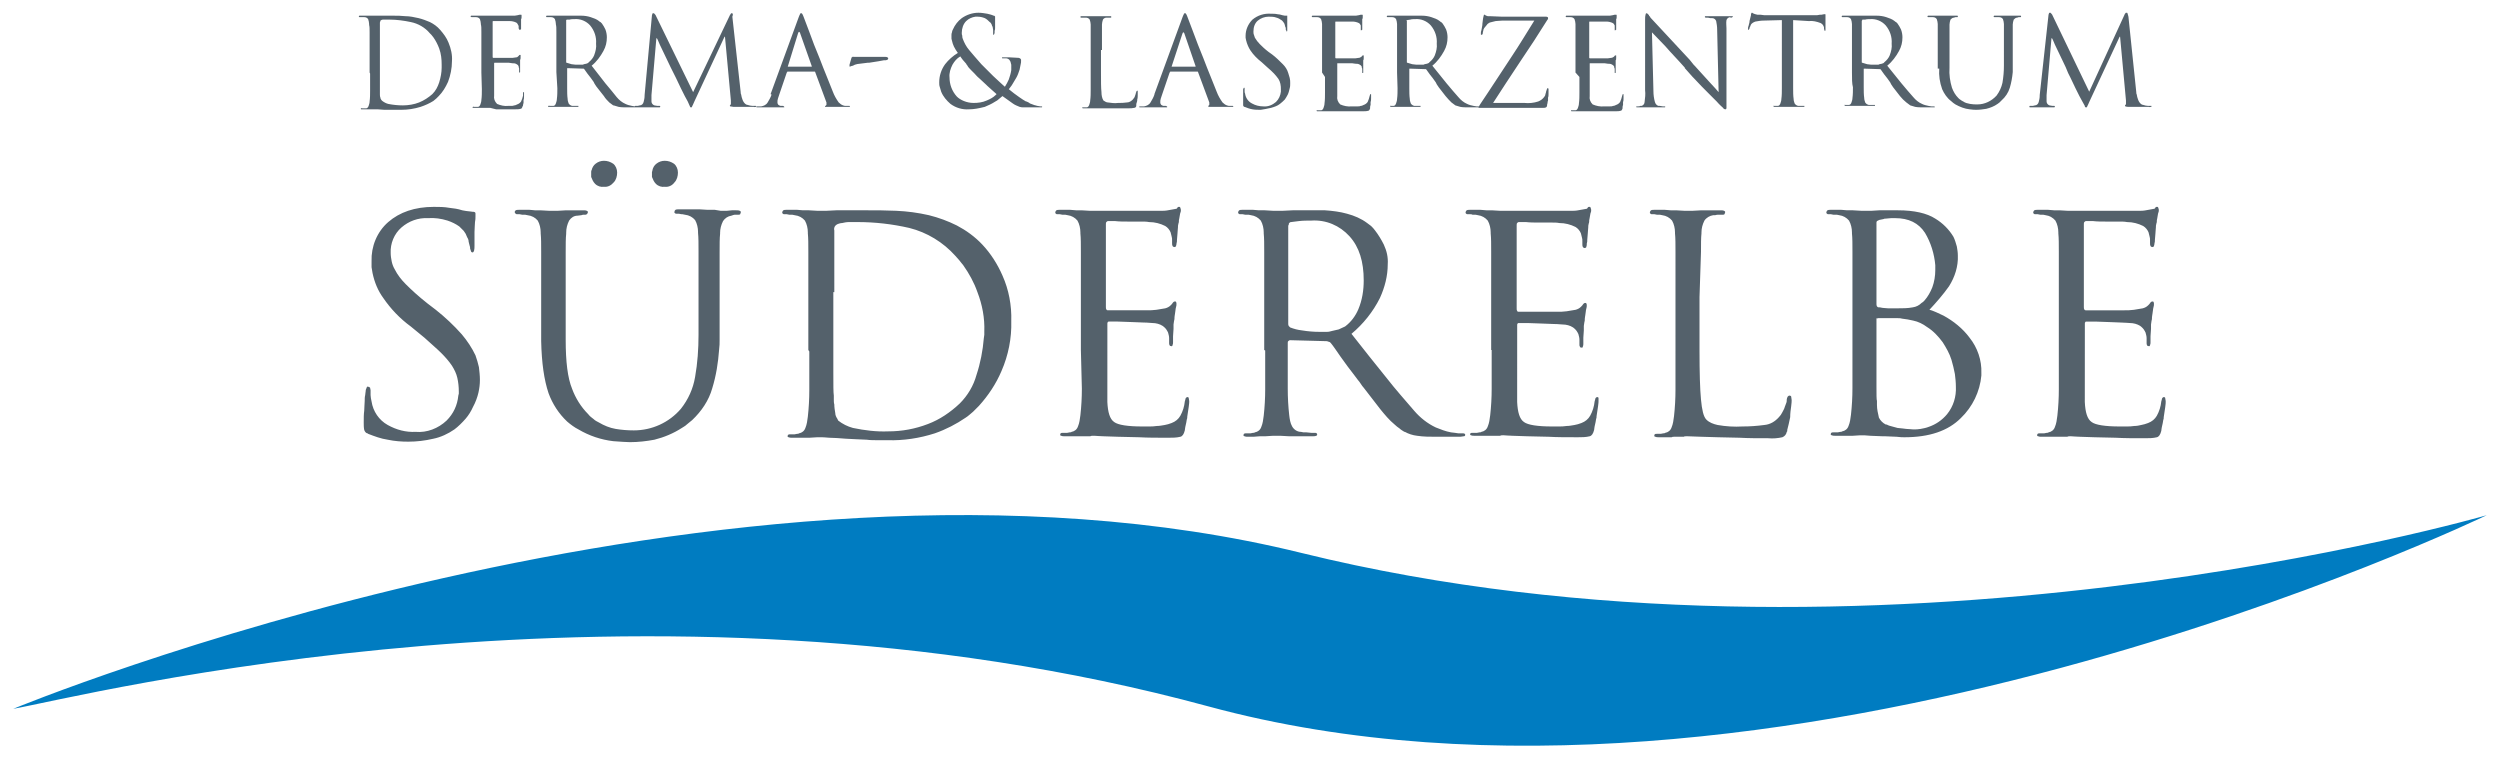 <?xml version="1.0" encoding="utf-8"?>
<!-- Generator: Adobe Illustrator 21.0.0, SVG Export Plug-In . SVG Version: 6.00 Build 0)  -->
<svg version="1.1" id="Ebene_1" xmlns="http://www.w3.org/2000/svg" xmlns:xlink="http://www.w3.org/1999/xlink" x="0px" y="0px"
	 viewBox="0 0 510 155" style="enable-background:new 0 0 510 155;" xml:space="preserve">
<style type="text/css">
	.st0{fill:#54616B;}
	.st1{fill:#007CC1;}
</style>
<title>logo02</title>
<g>
	<title>logo01</title>
	<path class="st0" d="M149.4,3.4l1.7,15.4c0,0.2,0,0.3,0.1,0.5c0,0.2,0.1,0.3,0.1,0.5c0.1,0.3,0.2,0.7,0.4,1
		c0.2,0.3,0.5,0.6,0.8,0.6c0.3,0.1,0.7,0.2,1,0.2h0.6c0,0,0.1,0,0.1,0c0,0,0.1,0.1,0.1,0.1c0,0.1-0.1,0.1-0.1,0.1
		c-0.1,0-0.3,0.1-0.4,0h-4.2c-0.2,0-0.4-0.1-0.6-0.1c-0.1,0-0.1-0.1-0.1-0.1c0,0,0-0.1,0-0.1c0,0,0.1-0.1,0.1-0.1
		c0,0,0.1-0.1,0.1-0.2c0-0.1,0-0.2,0-0.3v-0.2c0-0.1,0-0.1,0-0.2l-1.2-13h-0.1l-6.1,13.1c-0.2,0.4-0.3,0.7-0.4,0.9
		c-0.1,0.1-0.1,0.3-0.2,0.4h-0.2c-0.1,0-0.1-0.1-0.2-0.3l-0.4-0.9l-0.6-1.1l-0.8-1.6l-1-2.1l-0.5-1l-0.6-1.2
		c-0.3-0.7-0.7-1.4-1.1-2.3l-1.1-2.3c-0.3-0.7-0.5-1.2-0.6-1.3h-0.1l-1,11.6v1.3c0,0.4,0.3,0.7,0.6,0.8c0.2,0,0.4,0.1,0.6,0.1h0.4
		c0,0,0.1,0,0.1,0c0,0,0.1,0.1,0.1,0.1c0,0.1,0,0.1-0.1,0.2c-0.1,0-0.2,0-0.3,0h-4.4c-0.1,0-0.2,0-0.3,0c-0.1,0-0.1-0.1-0.1-0.2
		c0,0,0-0.1,0.1-0.1c0.1,0,0.1,0,0.2,0h0.3l0.4-0.1c0.4,0,0.7-0.3,0.8-0.7c0.1-0.4,0.2-0.8,0.2-1.3v-0.1L133,3.1
		c0-0.1,0.1-0.2,0.1-0.3c0-0.1,0.1-0.1,0.2-0.1c0,0,0.1,0,0.1,0c0,0,0.1,0.1,0.1,0.1l0.1,0.1c0,0,0,0.1,0.1,0.1l7.7,15.8l7.5-15.7
		c0.1-0.1,0.1-0.2,0.2-0.3c0-0.1,0.1-0.1,0.2-0.1c0.1,0,0.2,0.1,0.2,0.2C149.5,3,149.5,3.2,149.4,3.4L149.4,3.4z M115.5,4.3v8.2
		c0,0.1,0,0.1,0,0.2c0,0.1,0.1,0.1,0.1,0.1c0.3,0.1,0.7,0.2,1,0.3c0.5,0.1,1,0.1,1.5,0.1h0.6c0.1,0,0.3,0,0.4-0.1
		c0.2,0,0.3-0.1,0.5-0.1c0.2-0.1,0.4-0.1,0.5-0.3c0.5-0.4,0.9-0.9,1.1-1.4c0.3-0.8,0.5-1.6,0.4-2.4c0.1-1.3-0.3-2.6-1.2-3.7
		c-0.8-0.9-2-1.4-3.2-1.3c-0.3,0-0.7,0-1,0.1C116.2,4,116,4,115.7,4c-0.1,0-0.1,0-0.2,0.1C115.5,4.2,115.5,4.3,115.5,4.3L115.5,4.3z
		 M113.5,14.7V6.5c0-0.7,0-1.2-0.1-1.5V4.9c0-0.3-0.1-0.7-0.2-1c-0.2-0.3-0.5-0.4-0.8-0.4h-0.8c0,0-0.1,0-0.1,0c0,0-0.1-0.1-0.1-0.1
		c0-0.1,0-0.1,0.1-0.2c0.1,0,0.2,0,0.3,0h6.8c0.6,0,1.3,0.1,1.9,0.3c0.6,0.2,1.2,0.4,1.7,0.8c0.1,0.1,0.2,0.2,0.3,0.2
		c0.1,0.1,0.2,0.2,0.3,0.3c0.3,0.4,0.5,0.8,0.7,1.2c0.2,0.5,0.3,1.1,0.3,1.6c0,1-0.2,1.9-0.7,2.8c-0.6,1.1-1.4,2.2-2.4,3l2.8,3.6
		c0.9,1.1,1.7,2,2.3,2.8c0.5,0.6,1.1,1.1,1.8,1.4c0.4,0.2,0.8,0.3,1.3,0.4l0.6,0.1h0.4c0.1,0,0.1,0,0.2,0c0,0,0.1,0.1,0.1,0.1
		c0,0.1,0,0.1-0.1,0.1c-0.2,0-0.3,0-0.5,0h-1.8c-0.5,0-1.1,0-1.6-0.1c-0.3-0.1-0.7-0.2-1-0.3h-0.1c-0.1-0.1-0.3-0.2-0.4-0.3
		l-0.4-0.3c-0.4-0.4-0.8-0.8-1.1-1.3l-1.5-1.9l-0.2-0.3l-0.2-0.3l-0.1-0.2l-0.1-0.2c-0.4-0.6-0.8-1.1-1.2-1.6
		c-0.4-0.5-0.6-0.9-0.8-1.1l0,0l-0.1,0h-0.1l-3.1-0.1c-0.1,0-0.1,0-0.1,0.1c0,0,0,0.1,0,0.1V18c0,0.7,0,1.5,0.1,2.2
		c0,0.3,0.1,0.6,0.2,0.9c0.2,0.3,0.4,0.4,0.7,0.5h1.1c0.1,0,0.1,0,0.2,0c0,0,0,0.1,0,0.1c0,0.1,0,0.1-0.1,0.1c-0.1,0-0.2,0-0.3,0
		h-5.4c-0.1,0-0.2,0-0.3,0c-0.1,0-0.1-0.1-0.1-0.1c0,0,0-0.1,0.1-0.1c0,0,0.1-0.1,0.2,0h0.8c0.2,0,0.4-0.2,0.5-0.5
		c0.1-0.3,0.2-0.6,0.2-0.9c0.1-0.7,0.1-1.5,0.1-2.2L113.5,14.7L113.5,14.7z M98.2,14.8V6.5c0-0.7,0-1.2-0.1-1.5V4.9
		c0-0.3-0.1-0.7-0.2-1c-0.2-0.3-0.5-0.4-0.8-0.4h-0.8c0,0-0.1,0-0.1,0C96,3.4,96,3.4,96,3.4c0-0.1,0-0.1,0.1-0.2c0.1,0,0.2,0,0.3,0
		h8.6l0.6-0.1l0.4-0.1h0.3c0,0,0.1,0,0.1,0.1c0,0.1,0,0.1,0,0.2c0,0.1,0,0.2,0,0.2c0,0.1,0,0.3-0.1,0.4c0,0.1,0,0.2,0,0.2v0.6
		c0,0.2,0,0.3,0,0.5v0.4c0,0.1,0,0.2,0,0.3l0,0c0,0.1,0,0.1-0.1,0.1c0,0-0.1,0.1-0.1,0.1c-0.1,0-0.1,0-0.2-0.1
		c0-0.1-0.1-0.2-0.1-0.2V5.5l0-0.2l-0.1-0.2c-0.1-0.2-0.2-0.4-0.4-0.5c-0.4-0.2-0.9-0.3-1.3-0.3c-0.2,0-0.4,0-0.6,0h-2.8
		c0,0-0.1,0-0.1,0.1c0,0.1,0,0.1,0,0.2v6.9c0,0.1,0,0.1,0,0.2c0,0,0.1,0.1,0.1,0.1h4c0.2,0,0.5-0.1,0.7-0.1c0.2,0,0.3-0.1,0.4-0.2
		l0.2-0.2c0-0.1,0.1-0.1,0.2-0.1c0,0,0.1,0,0.1,0c0,0.1,0,0.1,0,0.2c0,0.1,0,0.2,0,0.3c0,0.2,0,0.4-0.1,0.5c0,0.1,0,0.2,0,0.3v0.3
		c0,0.1,0,0.2,0,0.3v1.4c0,0.1,0,0.2,0,0.2c0,0.1-0.1,0.1-0.1,0.1c-0.1,0-0.1,0-0.1-0.1c0-0.1,0-0.1,0-0.2v-0.4c0-0.1,0-0.3-0.1-0.4
		c0,0,0-0.1,0-0.1c0,0,0-0.1,0-0.1c-0.1-0.2-0.2-0.3-0.4-0.4c-0.3-0.2-0.6-0.2-0.9-0.2l-0.7-0.1h-2.9c0,0-0.1,0-0.1,0.1
		c0,0,0,0.1,0,0.1v6.5c-0.1,0.6,0.1,1.2,0.6,1.7c0.7,0.3,1.5,0.5,2.3,0.4h0.6c0.2,0,0.4,0,0.6-0.1c0.2,0,0.4-0.1,0.6-0.2
		c0.3-0.1,0.6-0.3,0.8-0.6c0.2-0.4,0.3-0.8,0.4-1.2c0-0.2,0-0.4,0-0.6c0-0.1,0.1-0.1,0.1-0.1c0.1,0,0.1,0,0.1,0.1c0,0.1,0,0.2,0,0.2
		l0,0v0.5c0,0.3,0,0.6-0.1,0.8c0,0.1,0,0.2,0,0.3c0,0.1,0,0.2,0,0.3c0,0.1-0.1,0.2-0.1,0.4c0,0.1,0,0.2-0.1,0.3
		c-0.1,0.3-0.2,0.5-0.4,0.5c-0.3,0.1-0.7,0.1-1,0.1H103l-1.8,0L100,22h-3.2c-0.1,0-0.2,0-0.3,0c-0.1,0-0.1-0.1-0.1-0.1
		c0,0,0-0.1,0.1-0.1c0,0,0.1-0.1,0.2,0h0.8c0.2,0,0.4-0.2,0.5-0.5c0.1-0.3,0.2-0.6,0.2-0.9c0.1-0.7,0.1-1.5,0.1-2.2L98.2,14.8
		L98.2,14.8z M77.5,9.9V13c0,1.3,0,2.5,0,3.6s0,1.7,0,1.9s0,0.3,0,0.3v0.4c0,0.2,0,0.5,0.1,0.7c0,0.2,0.1,0.3,0.2,0.5l0.1,0.1
		l0.1,0.1c0.4,0.3,0.8,0.5,1.2,0.6c1,0.2,2,0.3,3,0.3c1.1,0,2.3-0.2,3.3-0.6c1-0.4,1.9-1,2.7-1.7c0.7-0.7,1.1-1.5,1.4-2.4
		c0.3-1,0.5-2,0.5-3c0-0.1,0-0.2,0-0.3v-0.3c0-1.1-0.1-2.2-0.5-3.3c-0.3-0.8-0.7-1.6-1.2-2.3L88,7.1l-0.3-0.3c-1-1.2-2.4-2-3.9-2.3
		c-1.4-0.3-2.9-0.5-4.3-0.5h-0.6L78.2,4c-0.1,0-0.3,0-0.4,0.1c-0.1,0-0.2,0.1-0.2,0.2c0,0.1-0.1,0.2-0.1,0.3c0,0.3,0,0.8,0,1.5
		L77.5,9.9L77.5,9.9z M75.4,14.8V6.6c0-0.7,0-1.2-0.1-1.5V4.9c0-0.3-0.1-0.7-0.2-1c-0.2-0.3-0.5-0.4-0.8-0.4h-0.9c0,0-0.1,0-0.1,0
		c0,0-0.1-0.1-0.1-0.1c0-0.1,0-0.1,0.1-0.2c0.1,0,0.2,0,0.3,0h6.7c0.7,0,1.5,0,2.4,0.1c0.9,0,1.8,0.2,2.7,0.4
		c0.8,0.2,1.6,0.5,2.3,0.8c0.8,0.4,1.5,0.9,2.1,1.6c0.7,0.8,1.3,1.6,1.7,2.6c0.5,1.2,0.8,2.5,0.7,3.8c0,1.4-0.3,2.9-0.8,4.2
		c-0.5,1.1-1.1,2.1-1.9,2.9c-0.2,0.2-0.3,0.3-0.5,0.5c-0.2,0.2-0.4,0.3-0.6,0.5c-0.8,0.5-1.7,0.9-2.6,1.2c-1.3,0.4-2.6,0.6-3.9,0.6
		h-1.8l-0.9,0l-0.8,0l-1.4-0.1l-0.7,0H74c-0.1,0-0.2,0-0.3,0c-0.1,0-0.1-0.1-0.1-0.1c0,0,0-0.1,0.1-0.1c0,0,0.1-0.1,0.2,0h0.8
		c0.2,0,0.4-0.2,0.5-0.5c0.1-0.3,0.2-0.6,0.2-0.9c0.1-0.7,0.1-1.5,0.1-2.2V15L75.4,14.8z"/>
	<path class="st0" d="M257.2,22.4c-0.6,0-1.2,0-1.7-0.1c-0.6-0.1-1.1-0.3-1.6-0.5h-0.1c-0.1-0.1-0.2-0.2-0.2-0.3c0-0.2,0-0.4,0-0.6
		v-1c0-0.3,0-0.6,0-0.8c0-0.2,0-0.3,0-0.5c0-0.1,0-0.2,0-0.3c0-0.1,0-0.2,0.1-0.3c0-0.1,0.1-0.1,0.1-0.1c0.1,0,0.1,0,0.1,0.1
		c0,0.1,0,0.1,0,0.2v0.4c0,0.2,0,0.3,0.1,0.5c0.1,0.8,0.6,1.6,1.4,2c0.7,0.4,1.5,0.6,2.3,0.6c1,0.1,1.9-0.3,2.6-0.9
		c0.6-0.6,0.9-1.3,1-2.1c0-0.1,0-0.1,0-0.2v-0.2c0-0.4,0-0.8-0.1-1.2c-0.1-0.4-0.2-0.7-0.4-1c-0.3-0.4-0.6-0.8-0.9-1.1
		c-0.4-0.4-0.8-0.8-1.4-1.3l-1.1-1c-0.9-0.7-1.7-1.5-2.3-2.4c-0.4-0.6-0.7-1.3-0.9-2.1c0-0.2-0.1-0.3-0.1-0.5V7.3
		c0-1.2,0.5-2.4,1.4-3.3c1.1-0.9,2.4-1.3,3.8-1.2c0.4,0,0.9,0,1.3,0.1c0.3,0,0.7,0.1,1,0.2l0.5,0.1h0.3c0.1,0,0.1,0,0.2,0
		c0,0,0,0.1,0,0.1v2.6c0,0.1,0,0.3,0,0.4c0,0.1-0.1,0.1-0.1,0.1l0,0c-0.1,0-0.1,0-0.1-0.1c0-0.1,0-0.2-0.1-0.2c0-0.1,0-0.2,0-0.3
		c0-0.1,0-0.2-0.1-0.3c0-0.1-0.1-0.3-0.1-0.4c0-0.1-0.1-0.2-0.1-0.3c-0.1-0.1-0.1-0.2-0.2-0.3c-0.1-0.1-0.2-0.3-0.4-0.4
		c-0.3-0.2-0.6-0.4-1-0.5c-0.5-0.2-1.1-0.2-1.6-0.2c-0.8,0-1.6,0.3-2.2,0.8c-0.6,0.5-0.9,1.3-0.9,2.2c0,0.2,0,0.5,0.1,0.7
		c0.1,0.2,0.1,0.4,0.2,0.6c0.3,0.5,0.6,0.9,1,1.3c0.4,0.4,1,1,1.8,1.6l0.7,0.5c0.8,0.6,1.5,1.3,2.2,2c0.5,0.5,0.9,1.1,1.1,1.8
		c0.1,0.3,0.2,0.7,0.3,1c0.1,0.4,0.1,0.7,0.1,1.1c0,0.3,0,0.7-0.1,1c-0.1,0.4-0.2,0.9-0.4,1.3c-0.2,0.4-0.4,0.7-0.6,1
		c-0.3,0.3-0.6,0.6-1,0.9c-0.5,0.4-1.1,0.6-1.8,0.8C258.5,22.2,257.8,22.3,257.2,22.4 M239,13.6h4.9c0,0,0-0.1,0-0.1l-2.3-6.7
		c-0.1-0.2-0.1-0.2-0.2-0.2s-0.1,0.1-0.2,0.3L239,13.6C238.9,13.6,238.9,13.6,239,13.6L239,13.6L239,13.6L239,13.6z M235.5,19.2
		l5.7-15.6c0.1-0.3,0.2-0.5,0.3-0.7c0-0.1,0.1-0.2,0.2-0.2h0.1c0.1,0,0.1,0.1,0.2,0.2c0.1,0.2,0.2,0.4,0.3,0.7
		c0.1,0.3,0.5,1.3,1.1,2.9s1.3,3.5,2.1,5.4c0.5,1.3,1,2.6,1.5,3.8l1.2,3c0.3,0.8,0.7,1.5,1.2,2.2c0.3,0.3,0.6,0.5,0.9,0.6
		c0.2,0.1,0.4,0.1,0.6,0.1h0.4c0.1,0,0.1,0,0.2,0c0,0,0.1,0.1,0.1,0.1c0,0.1,0,0.1-0.1,0.1c-0.1,0-0.2,0-0.4,0h-1.3
		c-0.7,0-1.4,0-2.3,0h-0.9c-0.1,0-0.1,0-0.1-0.1c0,0,0-0.1,0-0.1l0.1-0.1l0,0c0,0,0.1-0.1,0.1-0.1c0-0.1,0-0.2,0-0.2v-0.1
		c0,0,0-0.1,0-0.1c0,0,0-0.1,0-0.1l-2.3-6.2c0-0.1-0.1-0.1-0.2-0.1c0,0,0,0,0,0h-5.4c-0.1,0-0.1,0-0.1,0.1c0,0-0.1,0.1-0.1,0.1
		l-1.5,4.4c-0.1,0.3-0.2,0.6-0.3,0.9c-0.1,0.3-0.1,0.5-0.1,0.8c0,0.2,0.1,0.4,0.2,0.5c0.2,0.1,0.3,0.2,0.5,0.2h0.4
		c0.1,0,0.1,0,0.2,0.1c0.1,0,0.1,0,0.1,0.1c0,0.1,0,0.1-0.1,0.1c-0.1,0-0.2,0-0.3,0h-4.8c-0.1,0-0.2,0-0.4,0c-0.1,0-0.1-0.1-0.1-0.1
		c0,0,0-0.1,0.1-0.1c0.1,0,0.1,0,0.2,0h0.7c0.5-0.1,1-0.3,1.3-0.8c0.3-0.5,0.6-1,0.8-1.6L235.5,19.2z M224.6,10.2v4.5
		c0,1.9,0,3.2,0.1,4.1c0,0.6,0.1,1.2,0.4,1.7c0.3,0.2,0.6,0.4,0.9,0.4c0.7,0.1,1.4,0.2,2.1,0.1c0.6,0,1.2,0,1.8-0.1
		c0.5,0,0.9-0.3,1.2-0.6c0.1-0.1,0.2-0.3,0.3-0.4c0.1-0.1,0.1-0.3,0.2-0.5c0-0.1,0.1-0.2,0.1-0.3c0-0.1,0-0.2,0.1-0.3
		c0-0.1,0-0.2,0.1-0.2c0-0.1,0.1-0.1,0.1-0.1c0.1,0,0.1,0,0.1,0.1c0,0.1,0,0.2,0,0.3c0,0.1,0,0.3,0,0.5s0,0.6-0.1,0.9
		c0,0.2,0,0.4-0.1,0.6c-0.1,0.2-0.1,0.4-0.1,0.5c0,0,0,0,0,0.1c0,0,0,0,0,0.1c0,0.2-0.2,0.4-0.4,0.4c-0.4,0.1-0.8,0.1-1.2,0.1H228
		l-1.8,0l-1.4,0h-3.6c-0.1,0-0.2,0-0.3,0c-0.1,0-0.1-0.1-0.1-0.1c0,0,0-0.1,0-0.1c0,0,0.1-0.1,0.1,0h0.8c0.2,0,0.4-0.2,0.5-0.5
		c0.1-0.3,0.2-0.6,0.2-0.9c0.1-0.7,0.1-1.5,0.1-2.2V6.6c0-0.7,0-1.2,0-1.5V5c0-0.3-0.1-0.7-0.2-1c-0.2-0.3-0.5-0.4-0.8-0.4h-0.9
		c0,0-0.1,0-0.1,0c0,0-0.1-0.1-0.1-0.1c0-0.1,0-0.1,0.1-0.2c0.1,0,0.2,0,0.3,0h5.5c0.1,0,0.2,0,0.3,0c0.1,0,0.1,0.1,0.1,0.2
		c0,0,0,0.1-0.1,0.1c0,0-0.1,0-0.1,0h-0.8c-0.3,0-0.6,0.2-0.7,0.4c-0.1,0.3-0.2,0.7-0.2,1v0.1c0,0.4,0,0.9,0,1.5v3.6H224.6z
		 M198.6,21c0.9,0,1.8-0.1,2.7-0.5c0.7-0.3,1.3-0.6,1.8-1.1l0.1-0.1l0.1-0.1l-0.9-0.8l-1-0.9l-0.1-0.1l-0.1-0.1l-1.4-1.3
		c-0.5-0.4-0.8-0.8-1-1l-0.7-0.7c-0.3-0.3-0.6-0.6-0.8-1l-0.1-0.1l-0.1-0.2l-0.7-0.8c-0.2-0.3-0.4-0.5-0.5-0.7
		c-0.7,0.4-1.2,1-1.6,1.7c-0.4,0.8-0.7,1.7-0.6,2.6c0,1.4,0.5,2.8,1.5,3.9C195.9,20.4,197.2,21,198.6,21L198.6,21z M197.7,22.3
		c-1.4,0.1-2.7-0.3-3.8-1.1c-0.8-0.7-1.5-1.5-1.9-2.5c-0.1-0.3-0.2-0.7-0.3-1c-0.1-0.3-0.1-0.6-0.1-0.9c0-1.3,0.4-2.6,1.2-3.7
		c0.7-0.9,1.6-1.7,2.6-2.3c-0.3-0.4-0.6-0.9-0.8-1.3c-0.2-0.4-0.3-0.8-0.4-1.2c0-0.1-0.1-0.3-0.1-0.4V7.2c0-0.2,0-0.4,0.1-0.6
		c0-0.2,0.1-0.4,0.2-0.6c0.4-0.9,1-1.7,1.8-2.3c1-0.7,2.2-1.1,3.4-1.1c0.6,0,1.2,0.1,1.8,0.2c0.4,0.1,0.9,0.2,1.3,0.4h0.1
		c0.1,0.1,0.2,0.1,0.2,0.2c0,0.1,0,0.2,0,0.3v2c0,0.2,0,0.4-0.1,0.6v0.2c0,0,0,0.1,0,0.1c0,0.1,0,0.2-0.1,0.4c0,0-0.1,0.1-0.1,0.1
		c-0.1,0-0.1,0-0.1-0.1c0-0.1,0-0.3,0-0.4c0-0.2,0-0.3,0-0.5c0-0.2-0.1-0.4-0.1-0.6c-0.1-0.2-0.2-0.4-0.2-0.5
		c-0.1-0.2-0.2-0.4-0.4-0.5c-0.3-0.3-0.6-0.6-1-0.8c-0.5-0.2-1-0.3-1.5-0.3h-0.4c-0.7,0.1-1.4,0.4-1.9,0.9c-0.6,0.6-0.9,1.5-0.9,2.4
		c0,0.2,0,0.4,0.1,0.6c0,0.2,0,0.4,0.1,0.6c0.3,0.8,0.7,1.6,1.3,2.3c0.7,0.8,1.5,1.8,2.5,2.9c0.2,0.2,0.5,0.5,0.9,0.9l1.3,1.3
		l0.1,0.1l0.1,0.1l1.4,1.3c0.4,0.4,0.8,0.7,1,0.9c0.3-0.5,0.6-1,0.8-1.5c0.2-0.6,0.4-1.2,0.5-1.9v-0.8c0-0.1,0-0.2,0-0.3
		c0-0.1-0.1-0.2-0.1-0.4c0-0.1-0.1-0.2-0.1-0.3c-0.1-0.1-0.1-0.2-0.2-0.3c-0.1-0.1-0.2-0.2-0.3-0.2c-0.1-0.1-0.3-0.1-0.4-0.1h-0.5
		c-0.1,0-0.1,0-0.2,0c-0.1,0-0.1-0.1-0.1-0.1c0-0.1,0-0.1,0.1-0.1c0.1,0,0.2,0,0.3,0h1.2c0.6,0,1.2,0.1,1.8,0.1
		c0.1,0,0.3,0.1,0.4,0.2c0.1,0.1,0.1,0.2,0.1,0.3c0,0.3,0,0.6-0.1,0.9c-0.1,0.3-0.1,0.7-0.2,1c-0.2,0.6-0.4,1.2-0.7,1.7
		c-0.3,0.5-0.6,1-0.9,1.5l-0.3,0.4l-0.3,0.4c0.7,0.6,1.4,1.1,2.1,1.6c0.6,0.4,1,0.7,1.4,0.9h0.1c0.2,0.1,0.5,0.2,0.7,0.4
		c0.3,0.1,0.5,0.2,0.8,0.3c0.2,0.1,0.5,0.1,0.7,0.2c0.2,0,0.4,0.1,0.6,0.1c0.1,0,0.2,0,0.3,0c0.1,0,0.1,0.1,0.1,0.1s0,0.1-0.1,0.1
		c-0.1,0-0.2,0-0.3,0h-3.4c-0.3,0-0.5,0-0.8-0.1c-0.5-0.2-1-0.4-1.4-0.7c-0.7-0.5-1.4-1-2.1-1.5l-0.6,0.5c-0.3,0.3-0.6,0.5-1,0.7
		c-0.6,0.4-1.3,0.7-2,1C199.7,22.1,198.7,22.3,197.7,22.3L197.7,22.3z M174.2,11.6h6.3c0.2,0,0.4,0,0.5,0.1c0.1,0,0.2,0.1,0.2,0.2
		c0,0,0,0,0,0c0,0.1-0.1,0.3-0.2,0.3c-0.2,0.1-0.3,0.1-0.5,0.1h-0.2l-1.1,0.2l-1.9,0.3H177l-1.6,0.2c-0.3,0-0.7,0.1-1,0.2l-0.2,0.1
		l-0.2,0.1l-0.4,0.1c-0.1,0-0.1,0.1-0.2,0.1c0,0-0.1,0-0.1-0.1c0,0,0-0.1,0-0.1v-0.1c0,0,0-0.1,0-0.1l0.4-1.4c0-0.1,0.1-0.1,0.1-0.1
		C173.9,11.5,174.1,11.6,174.2,11.6L174.2,11.6z M160.7,13.6h4.9c0,0,0-0.1,0-0.1l-2.4-6.8c-0.1-0.2-0.1-0.2-0.2-0.2
		s-0.1,0.1-0.2,0.3L160.7,13.6C160.7,13.6,160.7,13.6,160.7,13.6L160.7,13.6L160.7,13.6L160.7,13.6z M157.2,19.2l5.7-15.6
		c0.1-0.3,0.2-0.5,0.3-0.7c0-0.1,0.1-0.2,0.2-0.2h0.1c0.1,0,0.1,0.1,0.2,0.2c0.1,0.2,0.2,0.4,0.3,0.7c0.1,0.3,0.5,1.3,1.1,2.9
		c0.6,1.7,1.3,3.5,2.1,5.4c0.5,1.3,1,2.6,1.5,3.8l1.2,3c0.3,0.8,0.7,1.5,1.2,2.2c0.3,0.3,0.6,0.5,0.9,0.6c0.2,0.1,0.4,0.1,0.6,0.1
		h0.5c0.1,0,0.1,0,0.2,0c0,0,0.1,0.1,0.1,0.1c0,0.1-0.1,0.1-0.1,0.1c-0.1,0-0.2,0-0.4,0h-1.3c-0.7,0-1.4,0-2.3,0h-0.9
		c-0.1,0-0.1,0-0.1-0.1c0,0,0-0.1,0.1-0.1l0.1-0.1l0,0c0,0,0.1-0.1,0.1-0.1c0-0.1,0-0.2,0-0.2v-0.1c0,0,0-0.1,0-0.1c0,0,0-0.1,0-0.1
		l-2.3-6.2c0-0.1-0.1-0.1-0.2-0.1c0,0,0,0,0,0h-5.4c-0.1,0-0.1,0-0.1,0.1c0,0-0.1,0.1-0.1,0.1l-1.5,4.4c-0.1,0.3-0.2,0.6-0.3,0.9
		c-0.1,0.3-0.1,0.5-0.1,0.8c0,0.2,0.1,0.4,0.2,0.5c0.2,0.1,0.3,0.2,0.5,0.2h0.4c0.1,0,0.1,0,0.2,0.1c0,0,0.1,0.1,0.1,0.1
		c0,0.1,0,0.1-0.1,0.1c-0.1,0-0.2,0-0.3,0h-4.8c-0.1,0-0.2,0-0.4,0c-0.1,0-0.1-0.1-0.1-0.1c0,0,0-0.1,0.1-0.1c0.1,0,0.1,0,0.2,0h0.7
		c0.5-0.1,1-0.3,1.3-0.8c0.3-0.5,0.6-1,0.8-1.6L157.2,19.2z"/>
	<path class="st0" d="M321.4,14.8V6.6c0-0.7,0-1.2,0-1.5V4.9c0-0.3-0.1-0.7-0.2-1c-0.2-0.3-0.5-0.4-0.8-0.4h-0.8c0,0-0.1,0-0.1,0
		c0,0-0.1-0.1-0.1-0.1c0-0.1,0-0.1,0.1-0.2c0.1,0,0.2,0,0.3,0h8.6l0.6-0.1l0.4-0.1h0.3c0,0,0.1,0,0.1,0.1c0,0.1,0,0.1,0,0.2
		c0,0.1,0,0.2,0,0.2c0,0.1,0,0.3-0.1,0.4c0,0.1,0,0.2,0,0.2v0.6c0,0.2,0,0.3,0,0.5c0,0.2,0,0.3,0,0.5c0,0.1,0,0.2,0,0.3l0,0
		c0,0.1,0,0.1-0.1,0.1c0,0-0.1,0.1-0.1,0.1c-0.1,0-0.1,0-0.1-0.1c0-0.1,0-0.2,0-0.2V5.5V5.3V5.2c-0.1-0.2-0.2-0.4-0.4-0.5
		c-0.4-0.2-0.9-0.3-1.3-0.3c-0.2,0-0.4,0-0.6,0h-2.8c0,0-0.1,0-0.1,0.1c0,0.1,0,0.1,0,0.2v6.9c0,0.1,0,0.1,0,0.2
		c0,0,0.1,0.1,0.1,0.1h3.7c0.2,0,0.5-0.1,0.7-0.1c0.2,0,0.3-0.1,0.5-0.2l0.2-0.2c0-0.1,0.1-0.1,0.2-0.1c0,0,0.1,0,0.1,0
		c0,0.1,0,0.1,0,0.2c0,0.1,0,0.2,0,0.3c0,0.2,0,0.4-0.1,0.5c0,0.1,0,0.2,0,0.3c0,0.1,0,0.2,0,0.3c0,0.1,0,0.2,0,0.3v1.4
		c0,0.1,0,0.2,0,0.2c0,0.1-0.1,0.1-0.1,0.1c-0.1,0-0.1,0-0.1-0.1c0-0.1,0-0.1,0-0.2c0-0.1,0-0.3,0-0.4c0-0.1,0-0.3-0.1-0.4
		c0,0,0-0.1,0-0.1c0,0,0-0.1,0-0.1c-0.1-0.2-0.2-0.3-0.4-0.4c-0.3-0.2-0.6-0.2-0.9-0.2l-0.7-0.1h-2.9c-0.1,0-0.1,0-0.1,0.1
		c0,0,0,0.1,0,0.1v6.5c-0.1,0.6,0.1,1.2,0.6,1.7c0.7,0.3,1.5,0.5,2.4,0.4h1.2c0.2,0,0.4,0,0.6-0.1c0.2,0,0.4-0.1,0.6-0.2
		c0.3-0.1,0.6-0.3,0.8-0.6c0.2-0.4,0.3-0.8,0.4-1.2c0-0.1,0.1-0.2,0.1-0.3c0-0.1,0.1-0.1,0.1-0.1c0.1,0,0.1,0,0.1,0.1
		c0,0.1,0,0.2,0,0.2l0,0v0.5c0,0.3,0,0.6-0.1,0.8c0,0.1,0,0.2,0,0.3c0,0.1,0,0.2,0,0.3c0,0.1-0.1,0.2-0.1,0.4c0,0.1,0,0.2,0,0.3
		c-0.1,0.3-0.2,0.5-0.4,0.5c-0.3,0.1-0.7,0.1-1,0.1h-2.5l-1.8,0l-1.2,0h-3.2c-0.1,0-0.2,0-0.3,0c-0.1,0-0.1-0.1-0.1-0.1
		c0,0,0-0.1,0-0.1c0,0,0.1-0.1,0.1,0h0.8c0.2,0,0.4-0.2,0.5-0.5c0.1-0.3,0.2-0.6,0.2-0.9c0.1-0.7,0.1-1.5,0.1-2.2v-3.2L321.4,14.8z
		 M304.1,21h6.9c0.9,0.1,1.9,0,2.8-0.3c0.5-0.2,0.9-0.5,1.2-0.9c0.1-0.1,0.1-0.2,0.2-0.3l0.1-0.4c0-0.1,0.1-0.2,0.1-0.4l0.1-0.3
		c0-0.1,0.1-0.2,0.1-0.3c0-0.1,0.1-0.1,0.1-0.1c0.1,0,0.1,0,0.2,0.1c0,0.2,0,0.3,0,0.5c0,0.2,0,0.4,0,0.6c0,0.2,0,0.5-0.1,0.7v0.3
		v0.3c-0.1,0.2-0.1,0.4-0.1,0.5s-0.1,0.3-0.1,0.4c0,0,0,0.1,0,0.1c0,0,0,0.1,0,0.1c0,0.1-0.1,0.2-0.2,0.3c-0.2,0.1-0.3,0.1-0.5,0.1
		h-6.3l-3.2,0H302c-0.1,0-0.2,0-0.3,0c-0.1,0-0.1-0.1-0.1-0.1c0-0.1,0-0.2,0.1-0.2c0.1-0.2,0.2-0.3,0.3-0.5l0.8-1.2l0.8-1.2
		c1.6-2.4,3.2-4.9,4.8-7.3s3.1-4.9,4.6-7.3h-6.5c-0.5,0-1,0.1-1.4,0.1c-0.4,0.1-0.8,0.2-1.2,0.3c-0.2,0.1-0.5,0.3-0.6,0.5
		c-0.2,0.2-0.3,0.4-0.5,0.6c-0.1,0.2-0.2,0.3-0.2,0.5c0,0.1-0.1,0.3-0.1,0.4c0,0.1,0,0.3-0.1,0.4c0,0.1-0.1,0.1-0.2,0.1
		c-0.1,0-0.1,0-0.1-0.1c0-0.1,0-0.2,0-0.2c0-0.2,0-0.4,0.1-0.6c0.1-0.3,0.1-0.7,0.2-1.1c0,0,0,0,0-0.1c0,0,0-0.1,0-0.1l0.1-0.8
		c0-0.3,0.1-0.5,0.1-0.6c0-0.1,0.1-0.3,0.1-0.4c0-0.1,0.1-0.1,0.1-0.1h0.1l0.1,0.1l0.2,0.1l0.3,0.1h0.4l2.4,0.1h9
		c0.1,0,0.3,0,0.4,0.1c0.1,0,0.1,0.1,0.1,0.2v0.1c0,0,0,0.1,0,0.1l-0.1,0.1c-1.8,2.9-3.7,5.8-5.6,8.6s-3.8,5.8-5.7,8.7L304.1,21z
		 M287,4.3v8.2c0,0.1,0,0.1,0,0.2c0,0.1,0.1,0.1,0.1,0.1c0.3,0.1,0.7,0.2,1,0.3c0.5,0.1,1,0.1,1.5,0.1h0.6c0.1,0,0.3,0,0.4-0.1
		c0.2,0,0.3-0.1,0.5-0.1c0.2-0.1,0.4-0.1,0.5-0.3c0.5-0.4,0.9-0.9,1.1-1.4c0.3-0.8,0.5-1.6,0.4-2.4c0.1-1.3-0.3-2.6-1.2-3.7
		c-0.8-0.9-2-1.4-3.2-1.3c-0.3,0-0.7,0-1,0.1c-0.2,0-0.4,0.1-0.7,0.1c-0.1,0-0.1,0-0.1,0.1C287.1,4.2,287.1,4.3,287,4.3L287,4.3z
		 M285,14.8V6.6c0-0.7,0-1.2,0-1.5V4.9c0-0.3-0.1-0.7-0.2-1c-0.2-0.3-0.5-0.4-0.8-0.4h-0.9c0,0-0.1,0-0.1,0c0,0-0.1-0.1-0.1-0.1
		c0-0.1,0-0.1,0.1-0.2c0.1,0,0.2,0,0.3,0h6.8c0.6,0,1.3,0.1,1.9,0.3c0.6,0.2,1.2,0.4,1.7,0.8c0.1,0.1,0.2,0.2,0.3,0.2
		c0.1,0.1,0.2,0.2,0.3,0.3c0.3,0.4,0.5,0.8,0.7,1.2c0.2,0.5,0.3,1.1,0.3,1.6c0,1-0.2,1.9-0.7,2.8c-0.6,1.1-1.4,2.2-2.4,3l2.9,3.6
		c0.9,1.1,1.7,2,2.4,2.8c0.5,0.6,1.1,1.1,1.8,1.4c0.4,0.2,0.8,0.3,1.3,0.4l0.6,0.1h0.4c0.1,0,0.1,0,0.2,0c0,0,0.1,0.1,0.1,0.1
		c0,0.1,0,0.1-0.1,0.1c-0.2,0-0.3,0-0.5,0h-1.8c-0.5,0-1.1,0-1.6-0.1c-0.3-0.1-0.7-0.2-1-0.3l0,0c-0.1-0.1-0.3-0.2-0.4-0.3l-0.4-0.3
		c-0.4-0.4-0.8-0.8-1.2-1.3l-1.4-1.8l-0.2-0.3l-0.2-0.3l-0.1-0.2l-0.1-0.2c-0.4-0.6-0.8-1.1-1.2-1.6c-0.4-0.5-0.6-0.9-0.8-1.1l0,0
		l-0.1,0h-0.1l-3.1-0.1c-0.1,0-0.1,0-0.1,0.1c0,0,0,0.1,0,0.1V18c0,0.7,0,1.5,0.1,2.2c0,0.3,0.1,0.6,0.2,0.9
		c0.2,0.3,0.4,0.4,0.7,0.5h1.1c0.1,0,0.1,0,0.2,0c0,0,0,0.1,0,0.1c0,0.1,0,0.1-0.1,0.1c-0.1,0-0.2,0-0.3,0h-5.4c-0.1,0-0.2,0-0.3,0
		c-0.1,0-0.1-0.1-0.1-0.1c0,0,0-0.1,0-0.1c0,0,0.1-0.1,0.1,0h0.6c0.2,0,0.4-0.2,0.5-0.5c0.1-0.3,0.2-0.6,0.2-0.9
		c0.1-0.7,0.1-1.5,0.1-2.2L285,14.8L285,14.8z M269.7,14.8V6.6c0-0.7,0-1.2,0-1.5V4.9c0-0.3-0.1-0.7-0.2-1c-0.2-0.3-0.5-0.4-0.8-0.4
		h-0.9c0,0-0.1,0-0.1,0c0,0-0.1-0.1-0.1-0.1c0-0.1,0-0.1,0.1-0.2c0.1,0,0.2,0,0.3,0h8.6l0.6-0.1l0.4-0.1h0.3c0,0,0.1,0,0.1,0.1
		c0,0.1,0,0.1,0,0.2c0,0.1,0,0.2,0,0.2c0,0.1,0,0.3-0.1,0.4c0,0.1,0,0.2,0,0.2v0.6c0,0.2,0,0.3,0,0.5v0.5c0,0.1,0,0.2,0,0.3l0,0
		c0,0.1,0,0.1-0.1,0.1c0,0-0.1,0.1-0.1,0.1c-0.1,0-0.1,0-0.1-0.1c0-0.1,0-0.2,0-0.2V5.5V5.3V5.2c-0.1-0.2-0.2-0.4-0.4-0.5
		c-0.4-0.2-0.9-0.3-1.3-0.3c-0.2,0-0.4,0-0.6,0h-2.8c0,0-0.1,0-0.1,0.1c0,0.1,0,0.1,0,0.2v6.9c0,0.1,0,0.1,0,0.2
		c0,0,0.1,0.1,0.1,0.1h4c0.2,0,0.5-0.1,0.7-0.1c0.2,0,0.3-0.1,0.5-0.2l0.2-0.2c0-0.1,0.1-0.1,0.2-0.1c0,0,0.1,0,0.1,0
		c0,0.1,0,0.1,0,0.2c0,0.1,0,0.2,0,0.3c0,0.2,0,0.4-0.1,0.5c0,0.1,0,0.2,0,0.3v0.3c0,0.1,0,0.2,0,0.3v1.4c0,0.1,0,0.2,0,0.2
		c0,0.1-0.1,0.1-0.1,0.1c-0.1,0-0.1,0-0.1-0.1c0-0.1,0-0.1,0-0.2v-0.4c0-0.1,0-0.3-0.1-0.4c0,0,0-0.1,0-0.1c0,0,0-0.1,0-0.1
		c-0.1-0.2-0.2-0.3-0.4-0.4c-0.3-0.2-0.6-0.2-0.9-0.2l-0.7-0.1h-2.9c-0.1,0-0.1,0-0.1,0.1c0,0,0,0.1,0,0.1v6.5
		c-0.1,0.6,0.1,1.2,0.6,1.7c0.7,0.3,1.5,0.5,2.4,0.4h1.2c0.2,0,0.4,0,0.6-0.1c0.2,0,0.4-0.1,0.6-0.2c0.3-0.1,0.6-0.3,0.8-0.6
		c0.2-0.4,0.3-0.8,0.4-1.2c0-0.1,0.1-0.2,0.1-0.3c0-0.1,0.1-0.1,0.1-0.1c0.1,0,0.1,0,0.1,0.1c0,0.1,0,0.2,0,0.2l0,0v0.5
		c0,0.3,0,0.6-0.1,0.8c0,0.1,0,0.2,0,0.3c0,0.1,0,0.2,0,0.3c0,0.1-0.1,0.2-0.1,0.4c0,0.1,0,0.2,0,0.3c-0.1,0.3-0.2,0.5-0.4,0.5
		c-0.3,0.1-0.7,0.1-1,0.1h-2.5l-1.8,0l-1.2,0H269c-0.1,0-0.2,0-0.3,0c-0.1,0-0.1-0.1-0.1-0.1c0,0,0-0.1,0-0.1c0,0,0.1-0.1,0.1,0h0.8
		c0.2,0,0.4-0.2,0.5-0.5c0.1-0.3,0.2-0.6,0.2-0.9c0.1-0.7,0.1-1.5,0.1-2.2v-3.2L269.7,14.8z"/>
	<path class="st0" d="M434.2,3.4l1.6,15.4c0,0.2,0,0.3,0.1,0.5c0,0.2,0.1,0.3,0.1,0.5c0.1,0.3,0.2,0.7,0.4,1
		c0.2,0.3,0.5,0.6,0.8,0.6c0.3,0.1,0.7,0.2,1,0.2h0.6c0,0,0.1,0,0.1,0c0,0,0,0.1,0,0.1c0,0.1,0,0.1-0.1,0.1c-0.1,0-0.3,0.1-0.4,0
		h-4.2c-0.2,0-0.4,0-0.6-0.1c-0.1,0-0.1-0.1-0.1-0.1c0,0,0-0.1,0-0.1c0,0,0.1-0.1,0.1-0.1c0,0,0.1-0.1,0.1-0.2c0-0.1,0-0.2,0-0.3
		v-0.2c0-0.1,0-0.1,0-0.2l-1.2-13h-0.1l-6.1,13.1c-0.2,0.4-0.3,0.7-0.4,0.9c-0.1,0.1-0.1,0.3-0.2,0.4h-0.2c-0.1,0-0.2-0.1-0.2-0.3
		l-0.5-0.9l-0.6-1.1l-0.8-1.6l-1-2.1l-0.5-1l-0.5-1.2c-0.3-0.7-0.7-1.4-1.1-2.3l-1.1-2.3c-0.3-0.7-0.5-1.2-0.6-1.3h-0.1l-1,11.6v1.3
		c0,0.4,0.3,0.7,0.6,0.8c0.2,0,0.4,0.1,0.6,0.1h0.3c0,0,0.1,0,0.1,0c0,0,0.1,0.1,0.1,0.1c0,0.1,0,0.1-0.1,0.2c-0.1,0-0.2,0-0.3,0
		h-4.4c-0.1,0-0.2,0-0.3,0c-0.1,0-0.1-0.1-0.1-0.2c0,0,0-0.1,0.1-0.1c0.1,0,0.1,0,0.2,0h0.4l0.4-0.1c0.4,0,0.7-0.3,0.8-0.7
		c0.1-0.4,0.2-0.8,0.2-1.3v-0.1l1.8-16.4c0-0.1,0.1-0.2,0.1-0.3c0-0.1,0.1-0.1,0.2-0.1c0,0,0.1,0,0.1,0c0,0,0.1,0.1,0.1,0.1l0.1,0.1
		c0,0,0,0.1,0.1,0.1l7.6,15.8L433.4,3c0-0.1,0.1-0.2,0.2-0.3c0-0.1,0.1-0.1,0.2-0.1c0.1,0,0.2,0,0.2,0.1
		C434.1,2.9,434.1,3.1,434.2,3.4L434.2,3.4z M395.3,14V6.5c0-0.7,0-1.2,0-1.5V4.9c0-0.3-0.1-0.7-0.2-1c-0.2-0.3-0.5-0.4-0.8-0.4
		h-0.9c0,0-0.1,0-0.1,0c0,0-0.1-0.1-0.1-0.1c0-0.1,0-0.1,0.1-0.2c0.1,0,0.2,0,0.3,0h5.4c0.1,0,0.2,0,0.3,0c0.1,0,0.1,0.1,0.1,0.2
		c0,0,0,0.1-0.1,0.1c0,0-0.1,0-0.1,0h-0.3l-0.3,0.1c-0.3,0-0.5,0.2-0.7,0.4c-0.1,0.3-0.2,0.7-0.2,1V5c0,0.4,0,0.9,0,1.5v7.3
		c-0.1,1.4,0.1,2.8,0.5,4.1c0.3,0.8,0.7,1.5,1.3,2.1c0.1,0.1,0.3,0.3,0.5,0.4c0.1,0.1,0.3,0.2,0.5,0.3c0.4,0.3,0.9,0.4,1.4,0.5
		c0.5,0.1,1,0.1,1.5,0.1c1.5,0,2.9-0.7,3.9-1.8c0.6-0.8,1-1.7,1.2-2.6c0.2-1.2,0.3-2.3,0.3-3.5V6.5c0-0.7,0-1.2,0-1.5V4.9
		c0-0.3-0.1-0.7-0.2-1c-0.2-0.3-0.5-0.4-0.8-0.4h-0.9c0,0-0.1,0-0.1,0c0,0-0.1-0.1-0.1-0.1c0-0.1,0-0.1,0.1-0.2c0.1,0,0.2,0,0.3,0
		h4.8c0.1,0,0.2,0,0.3,0c0.1,0,0.1,0.1,0.1,0.2c0,0,0,0.1-0.1,0.1c0,0-0.1,0-0.1,0h-0.3l-0.3,0.1c-0.3,0-0.5,0.2-0.7,0.4
		c-0.1,0.3-0.2,0.7-0.2,1v0.1c0,0.4,0,0.9,0,1.5v6.5c0,0.3,0,0.6,0,0.8s0,0.5,0,0.8c-0.1,1.1-0.3,2.2-0.6,3.2
		c-0.3,1-0.9,1.9-1.7,2.6l-0.4,0.4l-0.4,0.3c-0.7,0.5-1.5,0.8-2.3,1c-0.7,0.1-1.3,0.2-2,0.2c-0.3,0-0.8,0-1.4-0.1
		c-1-0.1-2-0.5-2.9-1c-0.3-0.2-0.6-0.4-0.9-0.7c-0.8-0.6-1.4-1.5-1.8-2.4c-0.5-1.4-0.7-2.8-0.6-4.2L395.3,14z M379.8,4.3v8.2
		c0,0.1,0,0.1,0,0.2c0,0.1,0.1,0.1,0.1,0.1c0.3,0.1,0.7,0.2,1,0.3c0.5,0.1,1,0.1,1.5,0.1h0.6c0.1,0,0.3,0,0.4-0.1
		c0.2,0,0.3-0.1,0.5-0.1c0.2-0.1,0.4-0.1,0.5-0.3c0.5-0.4,0.9-0.9,1.1-1.4c0.3-0.8,0.5-1.6,0.4-2.4c0.1-1.3-0.3-2.6-1.2-3.7
		c-0.8-0.9-2-1.4-3.2-1.3c-0.3,0-0.7,0-1,0.1C380.4,4,380.2,4,380,4c-0.1,0-0.1,0-0.1,0.1C379.8,4.2,379.8,4.3,379.8,4.3L379.8,4.3z
		 M377.8,14.8V6.6c0-0.7,0-1.2,0-1.5V4.9c0-0.3-0.1-0.7-0.2-1c-0.2-0.3-0.5-0.4-0.8-0.4h-0.9c0,0-0.1,0-0.1,0c0,0-0.1-0.1-0.1-0.1
		c0-0.1,0-0.1,0.1-0.2c0.1,0,0.2,0,0.3,0h6.8c0.6,0,1.3,0.1,1.9,0.3c0.6,0.2,1.2,0.4,1.7,0.8c0.1,0.1,0.2,0.2,0.3,0.2
		c0.1,0.1,0.2,0.2,0.3,0.3c0.3,0.4,0.5,0.8,0.7,1.2c0.2,0.5,0.3,1.1,0.3,1.6c0,1-0.2,1.9-0.7,2.8c-0.6,1.1-1.4,2.2-2.4,3l2.9,3.6
		c0.9,1.1,1.7,2,2.4,2.8c0.5,0.6,1.1,1.1,1.8,1.4c0.4,0.2,0.8,0.3,1.3,0.4l0.6,0.1h0.4c0.1,0,0.1,0,0.2,0c0,0,0.1,0.1,0.1,0.1
		c0,0.1,0,0.1-0.1,0.1c-0.2,0-0.3,0-0.5,0h-1.8c-0.5,0-1.1,0-1.6-0.1c-0.3-0.1-0.7-0.2-1-0.3l0,0c-0.1-0.1-0.3-0.2-0.4-0.3l-0.4-0.3
		c-0.5-0.4-0.9-0.8-1.3-1.3l-1.4-1.8l-0.2-0.3l-0.2-0.3l-0.1-0.2l-0.1-0.2c-0.4-0.6-0.8-1.1-1.2-1.6c-0.4-0.5-0.6-0.9-0.8-1.1l0,0
		l-0.1,0h-0.1l-3.1-0.1c-0.1,0-0.1,0-0.1,0.1c0,0,0,0.1,0,0.1v0.4c0,1.2,0,2.3,0,3.2c0,0.7,0,1.5,0.1,2.2c0,0.3,0.1,0.6,0.2,0.9
		c0.2,0.3,0.4,0.4,0.7,0.5h1.1c0.1,0,0.1,0,0.2,0c0,0,0,0.1,0,0.1c0,0.1,0,0.1-0.1,0.1c-0.1,0-0.2,0-0.3,0h-5.4c-0.1,0-0.2,0-0.3,0
		c-0.1,0-0.1-0.1-0.1-0.1c0,0,0-0.1,0-0.1c0,0,0.1-0.1,0.1,0h0.8c0.2,0,0.4-0.2,0.5-0.5c0.1-0.3,0.2-0.6,0.2-0.9
		c0.1-0.7,0.1-1.5,0.1-2.2C377.8,17.1,377.8,16,377.8,14.8L377.8,14.8z M365.8,4.1V18c0,0.7,0,1.5,0.1,2.2c0,0.3,0.1,0.6,0.2,0.9
		c0.2,0.3,0.4,0.4,0.7,0.5h1.1c0.1,0,0.1,0,0.2,0c0,0,0,0.1,0,0.1c0,0.1,0,0.1-0.1,0.1c-0.1,0-0.2,0-0.3,0h-5.5c-0.1,0-0.2,0-0.3,0
		c-0.1,0-0.1-0.1-0.1-0.1c0,0,0-0.1,0-0.1c0,0,0.1-0.1,0.1,0h0.8c0.2,0,0.4-0.2,0.5-0.5c0.1-0.3,0.2-0.6,0.2-0.9
		c0.1-0.7,0.1-1.5,0.1-2.2V4.1l-3.7,0.1c-0.6,0-1.1,0.1-1.7,0.2c-0.3,0.1-0.7,0.3-0.9,0.6L357,5.5c-0.1,0.1-0.1,0.2-0.1,0.3
		c0,0.1-0.1,0.1-0.1,0.2c0,0-0.1,0.1-0.1,0.1c0,0-0.1,0-0.1-0.1c0-0.1,0-0.1,0-0.2c0-0.2,0-0.3,0.1-0.5l0.2-0.8c0,0,0,0,0-0.1
		s0,0,0-0.1l0.2-0.8l0.1-0.4c0,0,0-0.1,0-0.1c0,0,0-0.1,0-0.1c0-0.1,0-0.1,0.1-0.2c0-0.1,0-0.1,0.1-0.1c0.1,0,0.1,0,0.2,0.1l0.2,0.1
		l0.3,0.1l0.4,0.1h0.6l0.8,0.1h10c0.3,0,0.5,0,0.8,0l0.6-0.1h0.3l0.5-0.1h0.2c0.1,0,0.1,0,0.1,0.1c0,0,0,0,0,0l0,0
		c0,0.1,0,0.1,0,0.2V6c0,0.1,0,0.2,0,0.2c0,0-0.1,0.1-0.1,0.1c-0.1,0-0.1,0-0.1-0.1c0-0.1-0.1-0.2-0.1-0.3V5.6
		c-0.1-0.4-0.3-0.7-0.7-0.9c-0.8-0.3-1.6-0.5-2.4-0.4L365.8,4.1z M337,6.6l0.3,12c0,0.7,0.1,1.5,0.3,2.2c0.1,0.4,0.4,0.7,0.7,0.8
		h0.3c0.2,0,0.4,0.1,0.6,0.1h0.4c0,0,0.1,0,0.1,0c0,0,0,0.1,0,0.1c0,0.1,0,0.1-0.1,0.1c-0.1,0-0.2,0-0.3,0h-5.1c-0.1,0-0.2,0-0.3,0
		c-0.1,0-0.1-0.1-0.1-0.1c0,0,0-0.1,0-0.1c0,0,0.1,0,0.1,0h0.3c0.1,0,0.3,0,0.4-0.1h0.3c0.3-0.1,0.6-0.4,0.6-0.8
		c0.1-0.8,0.2-1.6,0.1-2.4V4c0-0.3,0-0.7,0.1-1c0-0.2,0.1-0.3,0.2-0.3c0.1,0,0.2,0.1,0.2,0.1c0.1,0.1,0.2,0.2,0.3,0.3v0.1l0,0
		l0.2,0.2l0.1,0.2c0.2,0.2,1.1,1.2,2.7,2.9l5.3,5.7l0.4,0.5l0.4,0.5l0.1,0.1l0.1,0.1l3,3.3c0.9,1,1.6,1.7,1.9,2.1l-0.3-12.8
		c0-0.6-0.1-1.2-0.2-1.7c-0.1-0.3-0.4-0.6-0.8-0.6h-0.4c-0.2,0-0.3-0.1-0.5-0.1h-0.4c-0.1,0-0.1,0-0.2-0.1c0,0,0-0.1,0-0.1
		c0-0.1,0.1-0.1,0.1-0.1c0,0,0,0,0,0l0,0c0.1,0,0.2,0,0.4,0h4.8c0.1,0,0.2,0,0.3,0c0.1,0,0.1,0.1,0.1,0.1c0,0,0,0,0,0l0,0
		c0,0.1,0,0.1-0.1,0.1c-0.1,0-0.1,0.1-0.2,0.1h-0.2L353,3.5c-0.4,0-0.7,0.3-0.8,0.6c-0.1,0.6,0,1.1,0,1.7v14.7c0,0.5,0,1,0,1.5
		c0,0.2-0.1,0.3-0.2,0.3c-0.2,0-0.4-0.1-0.5-0.3c-0.2-0.2-0.7-0.6-1.3-1.3l-1.6-1.6c-1-1-2-2-3.1-3.2l-0.1-0.1l-0.1-0.1l-0.8-0.9
		l-0.8-0.9v0v-0.1c-1.4-1.6-2.8-3-4-4.4l-2.7-2.8L337,6.6z"/>
	<path class="st1" d="M2.7,144.6c13.2-2.3,128.6-31.8,243.8-0.5s260.8-39,260.8-39s-125.3,36.4-241.8,7.7S2.7,144.6,2.7,144.6"/>
	<path class="st0" d="M220.5,71.4v-20c0-1.6,0-2.8-0.1-3.8v-0.2c0-0.8-0.2-1.7-0.6-2.4c-0.5-0.6-1.2-1-2-1.1c-0.2,0-0.3-0.1-0.5-0.1
		h-0.6c-0.2,0-0.3-0.1-0.5-0.1h-0.5c-0.1,0-0.2,0-0.3-0.1c-0.1-0.1-0.2-0.2-0.1-0.3c0-0.2,0.1-0.3,0.2-0.4c0.2-0.1,0.5-0.1,0.7-0.1
		h2.1c0.4,0,0.8,0.1,1.2,0.1h1.1l1.7,0.1h14.9c0.6,0,1.1-0.1,1.6-0.2l1.1-0.2c0.1,0,0.1,0,0.2-0.1c0,0,0.1-0.1,0.1-0.1v-0.1l0,0
		l0.2-0.1c0.1,0,0.1,0,0.2,0c0.1,0,0.1,0,0.2,0.2c0,0.1,0.1,0.3,0.1,0.4c0,0.2,0,0.4-0.1,0.6c-0.1,0.2-0.1,0.6-0.2,1
		c0,0.2-0.1,0.4-0.1,0.5c0,0.2,0,0.5-0.1,0.7c-0.1,0.3-0.1,0.6-0.1,0.8c0,0.4-0.1,0.8-0.1,1.3c0,0.4-0.1,0.8-0.1,1.2
		c0,0.3,0,0.5-0.1,0.8v0.1c0,0.1-0.1,0.3-0.1,0.4c0,0.1-0.2,0.2-0.3,0.2c-0.2,0-0.3-0.1-0.4-0.2c-0.1-0.2-0.1-0.4-0.1-0.6v-0.6
		c0-0.3,0-0.5-0.1-0.8c0-0.1-0.1-0.3-0.1-0.4c0-0.1-0.1-0.3-0.1-0.4c-0.2-0.5-0.6-1-1.1-1.3c-1-0.5-2.1-0.8-3.3-0.8
		c-0.5-0.1-1-0.1-1.6-0.1h-2.6c-0.9,0-1.9,0-2.7-0.1H226c-0.1,0-0.2,0.1-0.3,0.2c-0.1,0.1-0.1,0.3-0.1,0.5v16.8c0,0.2,0,0.4,0.1,0.5
		c0,0.1,0.1,0.2,0.3,0.2h8c0.6,0,1.2,0,1.9-0.1c0.6-0.1,1.2-0.2,1.8-0.3c0.4-0.1,0.8-0.3,1.1-0.6c0.2-0.2,0.4-0.4,0.5-0.6
		c0.1-0.1,0.2-0.2,0.4-0.2c0.1,0,0.2,0,0.2,0.1c0.1,0.1,0.1,0.3,0.1,0.4c0,0.2,0,0.4-0.1,0.7c-0.1,0.3-0.1,0.8-0.2,1.3
		c0,0.2-0.1,0.4-0.1,0.7c0,0.3,0,0.5-0.1,0.8c0,0.2-0.1,0.5-0.1,0.7v0.9c0,0.5-0.1,1-0.1,1.5c0,0.3,0,0.6,0,0.9v0.3
		c0,0.2,0,0.4-0.1,0.6c0,0.2-0.2,0.3-0.3,0.2c-0.1,0-0.3,0-0.3-0.2c-0.1-0.1-0.1-0.3-0.1-0.4v-1c0-0.4-0.1-0.7-0.2-1.1
		c0-0.1-0.1-0.2-0.1-0.2c0-0.1-0.1-0.2-0.1-0.2c-0.2-0.4-0.5-0.7-0.9-1c-0.6-0.4-1.4-0.6-2.1-0.6c-0.4,0-0.9-0.1-1.8-0.1
		c-0.8,0-1.6-0.1-2.5-0.1l-2.8-0.1h-1.7c-0.1,0-0.3,0-0.3,0.1c-0.1,0.1-0.1,0.2-0.1,0.3V82c0.1,2.1,0.5,3.5,1.4,4.1
		c0.8,0.6,2.8,0.9,5.7,0.9h1.4c0.5,0,1,0,1.6-0.1c0.5,0,1-0.1,1.6-0.2c0.5-0.1,0.9-0.2,1.4-0.4c0.8-0.3,1.4-0.8,1.8-1.5
		c0.5-0.9,0.8-1.9,0.9-2.9c0.1-0.2,0.1-0.5,0.2-0.7c0.1-0.1,0.2-0.2,0.3-0.2c0.2,0,0.3,0.1,0.3,0.2c0,0.2,0.1,0.4,0.1,0.6v0.1
		c0,0.1,0,0.5-0.1,1.1c-0.1,0.6-0.2,1.3-0.3,2c0,0.2,0,0.4-0.1,0.6c0,0.2-0.1,0.4-0.1,0.6c-0.1,0.3-0.1,0.6-0.2,0.9
		c0,0.2-0.1,0.4-0.1,0.7c-0.2,0.8-0.5,1.2-0.9,1.3c-0.8,0.2-1.6,0.2-2.4,0.2c-2.3,0-4.3,0-6-0.1l-4.3-0.1l-3-0.1
		c-0.8,0-1.4-0.1-1.8-0.1h-0.4c-0.2,0-0.3,0-0.5,0.1h-5.2c-0.2,0-0.5,0-0.7-0.1c-0.2,0-0.3-0.2-0.2-0.3c0-0.1,0-0.2,0.1-0.2
		c0.1-0.1,0.2-0.1,0.4-0.1h0.4c0.2,0,0.3,0,0.5,0l0.5-0.1c0.1,0,0.3,0,0.4-0.1c0.6-0.1,1.1-0.5,1.3-1.1c0.3-0.7,0.4-1.5,0.5-2.3
		c0.2-1.8,0.3-3.6,0.3-5.4L220.5,71.4L220.5,71.4z M170,59.6V76c0,2.5,0,4.1,0.1,4.7v0.8c0,0.3,0,0.7,0.1,1c0,0.6,0.1,1.2,0.2,1.8
		c0,0.4,0.2,0.8,0.4,1.1l0.1,0.2l0.1,0.2c0.9,0.7,1.9,1.2,3,1.5c2.4,0.5,4.8,0.8,7.2,0.7c2.8,0,5.5-0.5,8.1-1.5
		c2.4-0.9,4.6-2.4,6.5-4.2c1.6-1.6,2.8-3.6,3.4-5.8c0.8-2.4,1.3-5,1.5-7.5c0-0.2,0.1-0.5,0.1-0.7v-0.7c0.1-2.7-0.4-5.4-1.4-8
		c-0.7-2-1.7-3.8-2.9-5.5c-0.3-0.4-0.6-0.7-0.8-1l-0.8-0.9c-2.5-2.8-5.8-4.8-9.4-5.7c-3.5-0.8-7-1.2-10.6-1.2h-1.7
		c-0.5,0-1,0.1-1.4,0.2c-0.3,0-0.6,0.1-0.9,0.2c-0.2,0.1-0.4,0.2-0.6,0.5c-0.1,0.2-0.2,0.5-0.1,0.8c0,0.8,0,2,0,3.7V59.6L170,59.6z
		 M164.9,71.4v-20c0-1.6,0-2.8-0.1-3.8v-0.2c0-0.8-0.2-1.7-0.6-2.4c-0.5-0.6-1.2-1-2.1-1.1c-0.2,0-0.3-0.1-0.5-0.1H161
		c-0.2,0-0.3-0.1-0.5-0.1H160c-0.1,0-0.2,0-0.3-0.1c-0.1-0.1-0.2-0.2-0.1-0.3c0-0.2,0.1-0.3,0.2-0.4c0.2-0.1,0.5-0.1,0.7-0.1h2.1
		c0.4,0,0.8,0.1,1.2,0.1h1.2l1.7,0.1h1.9l2-0.1h6.4c1.7,0,3.6,0,5.8,0.1c2.3,0.1,4.5,0.4,6.7,0.9c2,0.5,3.9,1.2,5.7,2.1
		c1.9,1,3.7,2.3,5.2,3.9c1.7,1.8,3.1,4,4.1,6.3c1.3,2.9,1.9,6.1,1.8,9.3c0.1,3.5-0.6,7-2,10.2c-1.1,2.6-2.7,5-4.6,7.1
		c-0.4,0.4-0.8,0.8-1.2,1.2c-0.5,0.4-1,0.9-1.5,1.2c-1.9,1.3-4,2.4-6.3,3.2c-3.1,1-6.4,1.5-9.6,1.4H179c-0.7,0-1.5,0-2.2-0.1
		l-2.2-0.1l-2-0.1c-1.3-0.1-2.5-0.2-3.4-0.2c-1-0.1-1.5-0.1-1.7-0.1h-0.8l-1.6,0.1h-3.5c-0.2,0-0.5,0-0.7-0.1
		c-0.2,0-0.3-0.2-0.2-0.3c0-0.1,0-0.2,0.1-0.2c0.1-0.1,0.2-0.1,0.4-0.1h0.4c0.2,0,0.3,0,0.5,0l0.5-0.1c0.1,0,0.3,0,0.4-0.1
		c0.6-0.1,1.1-0.5,1.3-1.1c0.3-0.7,0.4-1.5,0.5-2.3c0.2-1.8,0.3-3.6,0.3-5.4v-7.9L164.9,71.4z M135.6,38.1c-0.6,0.1-1.3-0.1-1.8-0.6
		c-0.4-0.4-0.6-0.9-0.8-1.4c0-0.1,0-0.2,0-0.3c0-0.1,0-0.2,0-0.3c0-0.1,0-0.2,0-0.4c0-0.1,0.1-0.2,0.1-0.4c0.1-0.5,0.4-1,0.8-1.3
		c0.5-0.4,1.1-0.6,1.7-0.6c0.7,0,1.3,0.2,1.9,0.6c0.5,0.4,0.8,1.1,0.8,1.8c0,0.7-0.2,1.5-0.7,2C137.1,37.9,136.3,38.2,135.6,38.1
		L135.6,38.1z M123.2,38.1c-0.6,0.1-1.3-0.1-1.8-0.6c-0.4-0.4-0.6-0.9-0.8-1.4c0-0.1,0-0.2,0-0.3c0-0.1,0-0.2,0-0.3
		c0-0.1,0-0.2,0-0.4c0-0.1,0-0.3,0.1-0.4c0.1-0.5,0.4-1,0.8-1.3c0.5-0.4,1.1-0.6,1.7-0.6c0.7,0,1.3,0.2,1.9,0.6
		c0.5,0.4,0.8,1.1,0.8,1.8c0,0.7-0.2,1.5-0.7,2C124.7,37.8,124,38.2,123.2,38.1L123.2,38.1z M110.4,69.6V51.4c0-1.6,0-2.8-0.1-3.8
		v-0.2c0-0.8-0.2-1.7-0.6-2.4c-0.5-0.6-1.2-1-2.1-1.1c-0.2,0-0.3-0.1-0.5-0.1h-0.6c-0.2,0-0.3-0.1-0.5-0.1h-0.5
		c-0.1,0-0.2,0-0.3-0.1c-0.1-0.1-0.2-0.2-0.2-0.3c0-0.2,0.1-0.3,0.2-0.4c0.2-0.1,0.5-0.1,0.7-0.1h2.1c0.4,0,0.8,0.1,1.1,0.1h1.1
		l1.8,0.1h1.8l1.7-0.1h3.5c0.2,0,0.5,0,0.7,0.1c0.2,0.1,0.3,0.2,0.2,0.4c0,0.1-0.1,0.2-0.2,0.3c-0.1,0.1-0.2,0.1-0.3,0.1h-0.2
		c-0.2,0-0.4,0-0.6,0.1l-0.8,0.1c-0.7,0-1.3,0.4-1.7,1c-0.4,0.8-0.6,1.6-0.6,2.5v0.2c-0.1,0.9-0.1,2.2-0.1,3.8v17.8
		c0,4.5,0.4,7.8,1.3,10c0.7,1.9,1.8,3.7,3.3,5.2c0.3,0.4,0.7,0.7,1.1,1c0.3,0.3,0.7,0.5,1.1,0.7c1,0.6,2.2,1.1,3.4,1.3
		c1.2,0.2,2.4,0.3,3.7,0.3c3.7,0,7.2-1.6,9.6-4.4c1.5-1.9,2.5-4.1,2.9-6.5c0.5-2.8,0.7-5.7,0.7-8.6v-17c0-1.6,0-2.8-0.1-3.8v-0.2
		c0-0.8-0.2-1.7-0.6-2.4c-0.5-0.6-1.2-1-2.1-1.1c-0.2,0-0.3-0.1-0.5-0.1H139c-0.2,0-0.3-0.1-0.5-0.1H138c-0.1,0-0.2,0-0.3-0.1
		c-0.1-0.1-0.2-0.2-0.1-0.3c0-0.2,0.1-0.3,0.2-0.4c0.2-0.1,0.5-0.1,0.7-0.1h4.2l1.6,0.1h1.5L147,43h1.3c0.3,0,0.7-0.1,1-0.1h0.9
		c0.2,0,0.5,0,0.7,0.1c0.2,0.1,0.3,0.2,0.2,0.4c0,0.1-0.1,0.2-0.1,0.3c-0.1,0.1-0.2,0.1-0.3,0.1H150c-0.3,0-0.5,0.1-0.8,0.2
		c-0.7,0.1-1.3,0.5-1.7,1.1c-0.4,0.8-0.6,1.6-0.6,2.4v0.2c-0.1,0.9-0.1,2.2-0.1,3.8v15.8c0,0.7,0,1.3,0,2c0,0.7,0,1.3-0.1,2
		c-0.2,2.7-0.6,5.3-1.4,7.9c-0.7,2.5-2.2,4.7-4.1,6.5c-0.4,0.3-0.7,0.6-1.1,0.9c-0.3,0.3-0.7,0.5-1,0.7c-1.7,1.1-3.6,1.9-5.6,2.4
		c-1.6,0.3-3.3,0.5-5,0.5c-0.7,0-1.9-0.1-3.4-0.2c-2.5-0.3-4.9-1.1-7.1-2.4c-0.8-0.4-1.6-1-2.3-1.6c-1.7-1.6-3-3.6-3.8-5.8
		C111,77.5,110.5,74.1,110.4,69.6L110.4,69.6z M83.3,90.1c-1.4,0-2.8-0.1-4.2-0.4c-1.4-0.2-2.7-0.7-4-1.2c0,0-0.1-0.1-0.1-0.1h-0.1
		c-0.3-0.1-0.5-0.4-0.6-0.7c-0.1-0.5-0.1-1-0.1-1.5c0-0.9,0-1.7,0.1-2.4c0-0.8,0.1-1.4,0.1-2c0-0.4,0-0.8,0.1-1.2
		c0-0.3,0.1-0.6,0.1-0.8c0-0.3,0.1-0.5,0.2-0.7c0-0.2,0.2-0.3,0.3-0.2c0.2,0,0.3,0.1,0.4,0.2c0,0.2,0.1,0.3,0.1,0.5v1
		c0,0.4,0.1,0.8,0.2,1.3c0.3,2,1.5,3.8,3.3,4.8c1.8,1,3.7,1.5,5.7,1.4c2.3,0.2,4.6-0.7,6.3-2.3c1.4-1.4,2.2-3.1,2.4-5.1
		c0-0.1,0.1-0.3,0.1-0.4v-0.4c0-1-0.1-1.9-0.3-2.8c-0.2-0.9-0.6-1.7-1.1-2.5c-0.6-0.9-1.4-1.8-2.2-2.6c-0.9-0.9-2.1-1.9-3.4-3.1
		l-2.8-2.3c-2.2-1.6-4.1-3.6-5.6-5.8c-1.1-1.5-1.8-3.2-2.2-5.1c-0.1-0.4-0.1-0.8-0.2-1.2v-1.2c-0.1-3,1.1-6,3.4-8
		c2.3-2,5.4-3.1,9.3-3.1c1.1,0,2.1,0,3.2,0.2c0.9,0.1,1.7,0.2,2.6,0.5c0.6,0.1,1,0.2,1.3,0.2c0.3,0,0.6,0.1,0.8,0.1
		c0.2,0,0.3,0,0.5,0.1c0.1,0.1,0.1,0.2,0.1,0.3v0.5c0,0.4,0,0.8-0.1,1.2c0,0.5-0.1,1.2-0.1,2c0,0.8,0,1.7,0,2.8c0,0.4,0,0.7-0.1,1.1
		c-0.1,0.2-0.2,0.3-0.3,0.3c-0.1,0-0.3-0.1-0.3-0.2c-0.1-0.2-0.1-0.4-0.2-0.6c0-0.2,0-0.4-0.1-0.6c-0.1-0.3-0.1-0.5-0.2-0.8
		c0-0.3-0.1-0.6-0.3-0.9c-0.1-0.2-0.2-0.5-0.3-0.7c-0.1-0.2-0.3-0.4-0.4-0.6c-0.3-0.3-0.6-0.6-0.9-0.9c-0.7-0.5-1.5-0.9-2.4-1.2
		c-1.3-0.4-2.6-0.6-4-0.5c-2-0.1-3.9,0.6-5.4,1.9c-1.5,1.3-2.3,3.3-2.2,5.2c0,0.6,0.1,1.2,0.2,1.7c0.1,0.5,0.3,1.1,0.6,1.6
		c0.6,1.2,1.4,2.2,2.3,3.1c1.1,1.1,2.5,2.4,4.4,3.9l1.7,1.3c1.9,1.5,3.7,3.2,5.3,5c1.1,1.3,2.1,2.8,2.8,4.3c0.3,0.8,0.5,1.6,0.7,2.4
		c0.1,0.9,0.2,1.7,0.2,2.6c0,0.9-0.1,1.7-0.3,2.6C97.4,81,97,82.1,96.5,83c-0.4,0.9-0.9,1.7-1.5,2.4c-0.7,0.8-1.5,1.6-2.3,2.2
		c-1.3,0.9-2.8,1.6-4.3,1.9C86.7,89.9,85,90.1,83.3,90.1z"/>
	<path class="st0" d="M382.8,45.5V62c0,0.2,0,0.3,0.1,0.5c0.1,0.1,0.2,0.2,0.3,0.2h0.3l0.5,0.1c0.3,0,0.7,0.1,1.2,0.1
		c0.5,0,1.1,0,1.8,0c1.1,0,2.2,0,3.2-0.2c0.7-0.1,1.3-0.4,1.8-0.9l0.3-0.2c0.1-0.1,0.2-0.2,0.3-0.3c0.7-0.8,1.2-1.7,1.6-2.7
		c0.4-1.1,0.6-2.3,0.6-3.5v-1c-0.2-2.3-0.9-4.6-2.1-6.6c-1.3-2-3.3-3-6.1-3h-0.8l-1.1,0.1c-0.2,0-0.3,0-0.5,0.1l-0.5,0.1
		c-0.2,0-0.4,0.1-0.6,0.2C382.8,45.1,382.8,45.3,382.8,45.5L382.8,45.5z M382.8,65v13.8c0,1.7,0,2.7,0.1,3c0,0.1,0,0.2,0,0.4
		c0,0.1,0,0.2,0,0.4c0,0.9,0.2,1.7,0.4,2.6c0.3,0.6,0.8,1.1,1.4,1.4c0,0,0.1,0,0.1,0s0.1,0,0.1,0c0.3,0.2,0.7,0.3,1.1,0.4l1.1,0.3
		c0.7,0.1,1.3,0.1,1.8,0.2c0.6,0,1,0.1,1.4,0.1c0.5,0,1,0,1.5-0.1c0.5-0.1,1.1-0.2,1.6-0.4c1.5-0.5,2.8-1.4,3.8-2.6
		c1.3-1.6,1.9-3.6,1.8-5.6c0-0.9-0.1-1.8-0.2-2.6c-0.2-1-0.4-1.9-0.7-2.9c-0.4-1.3-1.1-2.5-1.8-3.6c-0.9-1.2-1.9-2.3-3.2-3.1
		c-0.8-0.6-1.8-1.1-2.8-1.3c-0.8-0.2-1.5-0.3-2.3-0.4c-0.3-0.1-0.7-0.1-1-0.1h-3.8c-0.1,0-0.2,0-0.3,0.1
		C382.8,64.8,382.8,64.9,382.8,65L382.8,65z M377.9,71.4v-20c0-1.6,0-2.8-0.1-3.8v-0.2c0-0.8-0.2-1.7-0.6-2.4c-0.5-0.6-1.2-1-2-1.1
		c-0.2,0-0.3-0.1-0.5-0.1H374c-0.2,0-0.3-0.1-0.5-0.1H373c-0.1,0-0.2,0-0.3-0.1c-0.1-0.1-0.2-0.2-0.1-0.3c0-0.2,0.1-0.3,0.2-0.4
		c0.2-0.1,0.5-0.1,0.7-0.1h2.1c0.4,0,0.8,0.1,1.2,0.1h1.2l1.7,0.1h2.1l1.6-0.1h3.8c3.3,0,5.9,0.6,7.6,1.7c1.5,0.9,2.8,2.2,3.7,3.7
		c0.3,0.6,0.5,1.3,0.7,2c0.1,0.6,0.2,1.2,0.2,1.8c0.1,2.2-0.6,4.4-1.8,6.3c-1.2,1.7-2.6,3.3-4,4.8c0.5,0.1,0.9,0.3,1.4,0.5
		c0.5,0.2,1,0.5,1.5,0.7c2,1.1,3.9,2.6,5.3,4.5c1.6,2,2.5,4.6,2.4,7.2v0.5c-0.3,3.3-1.8,6.4-4.2,8.7c-2.6,2.6-6.4,3.9-11.5,3.9
		c-0.3,0-0.9,0-1.6-0.1l-2.3-0.1h-0.5l-2.5-0.1l-1.3-0.1h-0.8l-1.6,0.1h-3.5c-0.2,0-0.5,0-0.7-0.1c-0.2,0-0.3-0.2-0.2-0.3
		c0-0.1,0-0.2,0.1-0.2c0.1-0.1,0.2-0.1,0.4-0.1h0.4c0.2,0,0.3,0,0.5,0l0.5-0.1c0.1,0,0.3,0,0.4-0.1c0.6-0.1,1.1-0.5,1.3-1.1
		c0.3-0.7,0.4-1.5,0.5-2.3c0.2-1.8,0.3-3.6,0.3-5.4L377.9,71.4L377.9,71.4z M346.7,60.6v10.9c0,4.5,0.1,7.9,0.3,10
		c0.2,2.1,0.5,3.5,1.1,4.1c0.6,0.6,1.4,0.9,2.3,1.1c1.7,0.3,3.4,0.4,5.1,0.3c1.5,0,2.9-0.1,4.4-0.3c1.2-0.1,2.2-0.7,3-1.6
		c0.3-0.3,0.5-0.6,0.7-1c0.2-0.4,0.4-0.7,0.5-1.1c0.1-0.3,0.2-0.5,0.3-0.8c0.1-0.2,0.1-0.5,0.1-0.7c0-0.2,0.1-0.4,0.2-0.6
		c0.1-0.1,0.2-0.2,0.4-0.2c0.1,0,0.3,0.1,0.3,0.2c0,0.2,0.1,0.5,0.1,0.7c0,0.2,0,0.6-0.1,1.3c-0.1,0.7-0.2,1.4-0.2,2.2
		c-0.1,0.5-0.2,1-0.3,1.4l-0.3,1.2c0,0,0,0.1,0,0.2c0,0.1,0,0.1-0.1,0.2c-0.1,0.5-0.4,0.9-0.9,1.1c-0.9,0.2-1.9,0.3-2.9,0.2
		c-2.2,0-4.1,0-5.8-0.1l-4.4-0.1l-3.4-0.1c-1,0-1.9-0.1-2.8-0.1h-0.3c-0.2,0-0.4,0-0.5,0.1h-2c-0.2,0-0.3,0-0.5,0.1h-2.6
		c-0.2,0-0.5,0-0.7-0.1c-0.2,0-0.3-0.2-0.2-0.3c0-0.1,0-0.2,0.1-0.2c0.1-0.1,0.2-0.1,0.4-0.1h0.3c0.2,0,0.3,0,0.5,0l0.5-0.1
		c0.1,0,0.3,0,0.4-0.1c0.6-0.1,1.1-0.5,1.3-1.1c0.3-0.7,0.4-1.5,0.5-2.3c0.2-1.8,0.3-3.6,0.3-5.4V51.4c0-1.6,0-2.8-0.1-3.8v-0.2
		c0-0.8-0.2-1.7-0.6-2.4c-0.5-0.6-1.2-1-2-1.1c-0.2,0-0.3-0.1-0.5-0.1h-0.6c-0.2,0-0.3-0.1-0.5-0.1h-0.5c-0.1,0-0.2,0-0.3-0.1
		c-0.1-0.1-0.2-0.2-0.1-0.3c0-0.2,0.1-0.3,0.2-0.4c0.2-0.1,0.5-0.1,0.7-0.1h2.1c0.4,0,0.8,0.1,1.2,0.1h1.1l1.7,0.1h1.7l1.8-0.1h3.9
		c0.2,0,0.5,0,0.7,0.1c0.2,0.1,0.3,0.2,0.2,0.4c0,0.1-0.1,0.2-0.1,0.3c-0.1,0.1-0.2,0.1-0.3,0.1h-0.7c-0.3,0-0.6,0-0.9,0.1
		c-0.1,0-0.2,0-0.2,0s-0.2,0-0.2,0c-0.7,0.1-1.4,0.5-1.8,1.1c-0.4,0.8-0.6,1.6-0.6,2.4v0.2c-0.1,0.9-0.1,2.2-0.1,3.8L346.7,60.6
		L346.7,60.6z M304.2,71.4v-20c0-1.6,0-2.8-0.1-3.8v-0.2c0-0.8-0.2-1.7-0.6-2.4c-0.5-0.6-1.2-1-2-1.1c-0.2,0-0.3-0.1-0.5-0.1h-0.6
		c-0.2-0.1-0.3-0.1-0.5-0.1h-0.5c-0.1,0-0.2,0-0.3-0.1c-0.1-0.1-0.2-0.2-0.1-0.3c0-0.2,0.1-0.3,0.2-0.4c0.2-0.1,0.5-0.1,0.7-0.1h2.1
		c0.4,0,0.8,0.1,1.2,0.1h1.1l1.7,0.1h14.9c0.6,0,1.1-0.1,1.6-0.2l1.1-0.2c0.1,0,0.1,0,0.2-0.1c0,0,0.1-0.1,0.1-0.1v-0.1l0,0l0.2-0.1
		c0.1,0,0.1,0,0.2,0c0.1,0,0.1,0,0.2,0.2c0,0.1,0.1,0.3,0.1,0.4c0,0.2,0,0.4-0.1,0.6c-0.1,0.2-0.1,0.6-0.2,1c0,0.2-0.1,0.4-0.1,0.5
		c0,0.2,0,0.5-0.1,0.7c-0.1,0.3-0.1,0.6-0.1,0.8c0,0.4-0.1,0.8-0.1,1.3c0,0.4-0.1,0.8-0.1,1.2c0,0.3,0,0.5-0.1,0.8V50
		c0,0.1-0.1,0.3-0.1,0.4c0,0.1-0.2,0.2-0.3,0.2c-0.2,0-0.3-0.1-0.4-0.2c-0.1-0.2-0.1-0.4-0.1-0.6v-0.6c0-0.3,0-0.5-0.1-0.8
		c0-0.1-0.1-0.3-0.1-0.4l-0.1-0.4c-0.2-0.5-0.6-1-1.1-1.3c-1-0.5-2.1-0.8-3.3-0.8c-0.5-0.1-1-0.1-1.6-0.1H314c-0.9,0-1.9,0-2.7-0.1
		h-1.5c-0.1,0-0.2,0.1-0.3,0.2c-0.1,0.1-0.1,0.3-0.1,0.5v16.9c0,0.2,0,0.4,0.1,0.5c0,0.1,0.1,0.2,0.3,0.2h7.9c0.6,0,1.2,0,1.9-0.1
		c0.6-0.1,1.2-0.2,1.8-0.3c0.4-0.1,0.8-0.3,1.1-0.6c0.2-0.2,0.4-0.4,0.5-0.6c0.1-0.1,0.2-0.2,0.4-0.2c0.1,0,0.2,0,0.2,0.1
		c0.1,0.1,0.1,0.3,0.1,0.4c0,0.2,0,0.4-0.1,0.7c-0.1,0.3-0.1,0.8-0.2,1.3c0,0.2-0.1,0.4-0.1,0.7c0,0.3,0,0.5-0.1,0.8
		c0,0.2-0.1,0.5-0.1,0.7v0.9c0,0.5-0.1,1-0.1,1.5c0,0.3,0,0.6,0,0.9v0.3c0,0.2,0,0.4-0.1,0.6c0,0.2-0.2,0.3-0.3,0.2
		c-0.1,0-0.3,0-0.3-0.2c-0.1-0.1-0.1-0.3-0.1-0.4v-1c0-0.4-0.1-0.7-0.2-1.1c0-0.1-0.1-0.2-0.1-0.2c0-0.1-0.1-0.2-0.1-0.2
		c-0.2-0.4-0.5-0.7-0.9-1c-0.6-0.4-1.4-0.6-2.1-0.6c-0.4,0-0.9-0.1-1.8-0.1l-2.6-0.1l-2.8-0.1h-1.7c-0.1,0-0.3,0-0.3,0.1
		c-0.1,0.1-0.1,0.2-0.1,0.3V82c0.1,2.1,0.5,3.5,1.4,4.1c0.8,0.6,2.8,0.9,5.7,0.9h1.4c0.5,0,1,0,1.6-0.1c0.5,0,1-0.1,1.6-0.2
		c0.5-0.1,0.9-0.2,1.4-0.4c0.8-0.3,1.4-0.8,1.8-1.5c0.5-0.9,0.8-1.9,0.9-2.9c0.1-0.2,0.1-0.5,0.2-0.7c0.1-0.1,0.2-0.2,0.3-0.2
		c0.2,0,0.3,0.1,0.3,0.2c0,0.2,0,0.4,0,0.5v0.1c0,0.1,0,0.5-0.1,1.1s-0.2,1.3-0.3,2c0,0.2,0,0.4-0.1,0.6c0,0.2-0.1,0.4-0.1,0.6
		c-0.1,0.3-0.1,0.6-0.2,0.9c0,0.2-0.1,0.4-0.1,0.7c-0.2,0.8-0.5,1.2-0.9,1.3c-0.8,0.2-1.6,0.2-2.4,0.2c-2.3,0-4.3,0-6-0.1l-4.3-0.1
		l-3-0.1c-0.8,0-1.4-0.1-1.8-0.1h-0.3c-0.2,0-0.3,0-0.5,0.1h-5.2c-0.2,0-0.5,0-0.7-0.1c-0.1,0-0.2-0.1-0.2-0.2c0-0.1,0-0.2,0.1-0.2
		c0.1-0.1,0.2-0.1,0.4-0.1h0.4c0.2,0,0.3,0,0.5,0l0.5-0.1c0.1,0,0.3,0,0.4-0.1c0.6-0.1,1.1-0.5,1.3-1.1c0.3-0.7,0.4-1.5,0.5-2.3
		c0.2-1.8,0.3-3.6,0.3-5.4c0-2.3,0-4.9,0-7.9L304.2,71.4z M262.8,45.9V66c0,0.2,0,0.3,0.1,0.5c0.1,0.1,0.2,0.2,0.3,0.3
		c0.8,0.3,1.5,0.5,2.4,0.6c1.2,0.2,2.4,0.3,3.6,0.3h1.5c0.4,0,0.7-0.1,1.1-0.2c0.4-0.1,0.8-0.2,1.3-0.3c0.4-0.2,0.9-0.4,1.3-0.6
		c1.2-0.9,2.1-2.1,2.7-3.5c0.8-1.9,1.1-3.9,1.1-5.9c0-3.8-0.9-6.8-2.9-9c-2-2.2-4.8-3.4-7.8-3.2c-0.8,0-1.7,0-2.5,0.1
		c-0.5,0.1-1.1,0.1-1.6,0.2c-0.2,0-0.3,0.1-0.4,0.2c-0.1,0.1-0.1,0.3-0.1,0.5L262.8,45.9z M257.9,71.4v-20c0-1.6,0-2.8-0.1-3.8v-0.2
		c0-0.8-0.2-1.7-0.6-2.4c-0.5-0.6-1.2-1-2-1.1c-0.2,0-0.3-0.1-0.5-0.1H254c-0.2,0-0.3-0.1-0.5-0.1H253c-0.1,0-0.2,0-0.3-0.1
		c-0.1-0.1-0.2-0.2-0.1-0.3c0-0.2,0.1-0.3,0.2-0.4c0.2-0.1,0.5-0.1,0.7-0.1h2.1c0.4,0,0.8,0.1,1.2,0.1h1.2l1.7,0.1h2l2-0.1h6.6
		c1.5,0.1,3.1,0.3,4.5,0.7c1.5,0.4,2.9,1,4.1,1.9c0.3,0.2,0.5,0.4,0.8,0.6c0.3,0.3,0.6,0.6,0.8,0.9c0.7,0.9,1.3,1.9,1.8,2.9
		c0.6,1.3,0.9,2.6,0.8,4c0,2.4-0.6,4.7-1.6,6.9c-1.4,2.8-3.4,5.3-5.8,7.3c2.5,3.2,4.9,6.2,7,8.8c2.1,2.7,4.1,4.9,5.8,6.9
		c1.2,1.4,2.7,2.6,4.4,3.4c1,0.4,2,0.8,3.1,1c0.6,0.1,1.1,0.1,1.5,0.2h0.9c0.1,0,0.3,0,0.4,0.1c0.1,0.1,0.1,0.1,0.1,0.2
		c0,0.2-0.1,0.3-0.3,0.3c-0.4,0.1-0.8,0.1-1.2,0.1h-4.4c-1.3,0-2.6,0-3.9-0.2c-0.9-0.1-1.8-0.4-2.5-0.8l0,0c0,0-0.1,0-0.1,0
		c-0.3-0.2-0.7-0.4-1-0.7c-0.3-0.2-0.7-0.5-1-0.8c-1.1-0.9-2-2-2.9-3.1c-1-1.3-2.1-2.7-3.4-4.4c-0.2-0.2-0.4-0.5-0.6-0.8
		c-0.2-0.3-0.4-0.6-0.6-0.8l-0.3-0.4l-0.3-0.4c-1-1.3-2-2.6-2.9-3.9c-0.9-1.3-1.5-2.2-2-2.8l-0.1-0.1l-0.1-0.1l-0.3-0.1
		c-0.1,0-0.2-0.1-0.3-0.1l-7.5-0.2c-0.2,0-0.3,0.1-0.4,0.2c-0.1,0.1-0.1,0.2-0.1,0.4v9.3c0,1.8,0.1,3.6,0.3,5.4
		c0.1,0.8,0.2,1.6,0.6,2.3c0.4,0.7,1.1,1.1,1.8,1.1c0.2,0,0.3,0.1,0.5,0.1c0.2,0,0.4,0,0.6,0l1,0.1h0.7c0.1,0,0.3,0,0.4,0.1
		c0.1,0.1,0.1,0.2,0.1,0.2c0,0.2-0.1,0.3-0.2,0.3c-0.2,0.1-0.5,0.1-0.7,0.1H263l-1.8-0.1h-1.5l-1.6,0.1H257c-0.4,0-0.9,0.1-1.3,0.1
		h-1.1c-0.2,0-0.5,0-0.7-0.1c-0.2,0-0.3-0.2-0.2-0.3c0-0.1,0-0.2,0.1-0.2c0.1-0.1,0.2-0.1,0.4-0.1h0.4c0.2,0,0.3,0,0.5,0l0.5-0.1
		c0.1,0,0.3,0,0.4-0.1c0.6-0.1,1.1-0.5,1.3-1.1c0.3-0.7,0.4-1.5,0.5-2.3c0.2-1.8,0.3-3.6,0.3-5.4v-7.9L257.9,71.4z"/>
	<path class="st0" d="M420,71.4v-20c0-1.6,0-2.8-0.1-3.8v-0.2c0-0.8-0.2-1.7-0.6-2.4c-0.5-0.6-1.2-1-2-1.1c-0.2,0-0.3-0.1-0.5-0.1
		h-0.6c-0.2,0-0.3-0.1-0.5-0.1h-0.5c-0.1,0-0.2,0-0.3-0.1c-0.1-0.1-0.2-0.2-0.1-0.3c0-0.2,0.1-0.3,0.2-0.4c0.2-0.1,0.5-0.1,0.7-0.1
		h2.1c0.4,0,0.8,0.1,1.2,0.1h1.1l1.7,0.1h14.9c0.6,0,1.1-0.1,1.6-0.2l1.1-0.2c0.1,0,0.1,0,0.2-0.1c0,0,0.1-0.1,0.1-0.1v-0.1l0,0
		l0.2-0.1c0.1,0,0.1,0,0.2,0c0.1,0,0.1,0,0.2,0.2c0,0.1,0.1,0.3,0.1,0.4c0,0.2,0,0.4-0.1,0.6c-0.1,0.2-0.1,0.6-0.2,1
		c0,0.2-0.1,0.4-0.1,0.5c0,0.2,0,0.5-0.1,0.7c-0.1,0.3-0.1,0.6-0.1,0.8c0,0.4-0.1,0.8-0.1,1.3c0,0.4-0.1,0.8-0.1,1.2
		c0,0.3,0,0.5-0.1,0.8v0.1c0,0.1-0.1,0.3-0.1,0.4c0,0.1-0.2,0.2-0.3,0.2c-0.2,0-0.3-0.1-0.4-0.2c-0.1-0.2-0.1-0.4-0.1-0.6v-0.6
		c0-0.3,0-0.5-0.1-0.8c0-0.1-0.1-0.3-0.1-0.4c0-0.1-0.1-0.3-0.1-0.4c-0.2-0.5-0.6-1-1.1-1.3c-1-0.5-2.1-0.8-3.3-0.8
		c-0.5-0.1-1-0.1-1.6-0.1h-2.6c-0.9,0-1.9,0-2.7-0.1h-1.5c-0.1,0-0.2,0.1-0.3,0.2c-0.1,0.1-0.1,0.3-0.1,0.5v16.8
		c0,0.2,0,0.4,0.1,0.5c0,0.1,0.1,0.2,0.3,0.2h7.9c0.6,0,1.2,0,1.9-0.1c0.6-0.1,1.2-0.2,1.8-0.3c0.4-0.1,0.8-0.3,1.1-0.6
		c0.2-0.2,0.4-0.4,0.5-0.6c0.1-0.1,0.2-0.2,0.4-0.2c0.1,0,0.2,0,0.2,0.1c0.1,0.1,0.1,0.3,0.1,0.4c0,0.2,0,0.4-0.1,0.7
		c-0.1,0.3-0.1,0.8-0.2,1.3c0,0.2-0.1,0.4-0.1,0.7c0,0.3,0,0.5-0.1,0.8c0,0.2-0.1,0.5-0.1,0.7c0,0.3,0,0.6,0,0.9
		c0,0.5-0.1,1-0.1,1.5c0,0.3,0,0.6,0,0.9v0.3c0,0.2,0,0.4-0.1,0.6c0,0.2-0.2,0.3-0.3,0.2c-0.1,0-0.3,0-0.3-0.2
		c-0.1-0.1-0.1-0.3-0.1-0.4v-1c0-0.4-0.1-0.7-0.2-1.1c0-0.1-0.1-0.2-0.1-0.2c0-0.1-0.1-0.2-0.1-0.2c-0.2-0.4-0.5-0.7-0.9-1
		c-0.6-0.4-1.4-0.6-2.1-0.6c-0.4,0-1-0.1-1.8-0.1c-0.8,0-1.6-0.1-2.5-0.1l-2.8-0.1h-1.7c-0.1,0-0.3,0-0.3,0.1
		c-0.1,0.1-0.1,0.2-0.1,0.3V82c0.1,2.1,0.5,3.5,1.4,4.1c0.8,0.6,2.8,0.9,5.7,0.9h1.4c0.5,0,1,0,1.6-0.1c0.5,0,1-0.1,1.4-0.2
		c0.5-0.1,0.9-0.2,1.4-0.4c0.8-0.3,1.4-0.8,1.8-1.5c0.5-0.9,0.8-1.9,0.9-2.9c0.1-0.2,0.1-0.5,0.2-0.7c0.1-0.1,0.2-0.2,0.3-0.2
		c0.2,0,0.3,0.1,0.3,0.2c0,0.2,0.1,0.4,0.1,0.6V82c0,0.1,0,0.5-0.1,1.1s-0.2,1.3-0.3,2c0,0.2,0,0.4-0.1,0.6c0,0.2-0.1,0.4-0.1,0.6
		c-0.1,0.3-0.1,0.6-0.2,0.9c0,0.2-0.1,0.4-0.1,0.7c-0.2,0.8-0.5,1.2-0.9,1.3c-0.8,0.2-1.6,0.2-2.4,0.2c-2.3,0-4.3,0-6-0.1l-4.3-0.1
		l-3-0.1c-0.8,0-1.4-0.1-1.8-0.1h-0.3c-0.2,0-0.3,0-0.5,0.1h-5.2c-0.2,0-0.5,0-0.7-0.1c-0.2,0-0.3-0.2-0.2-0.3c0-0.1,0-0.2,0.1-0.2
		c0.1-0.1,0.2-0.1,0.4-0.1h0.4c0.2,0,0.3,0,0.5,0l0.5-0.1c0.1,0,0.3,0,0.4-0.1c0.6-0.1,1.1-0.5,1.3-1.1c0.3-0.7,0.4-1.5,0.5-2.3
		c0.2-1.8,0.3-3.6,0.3-5.4L420,71.4L420,71.4z"/>
</g>
</svg>
